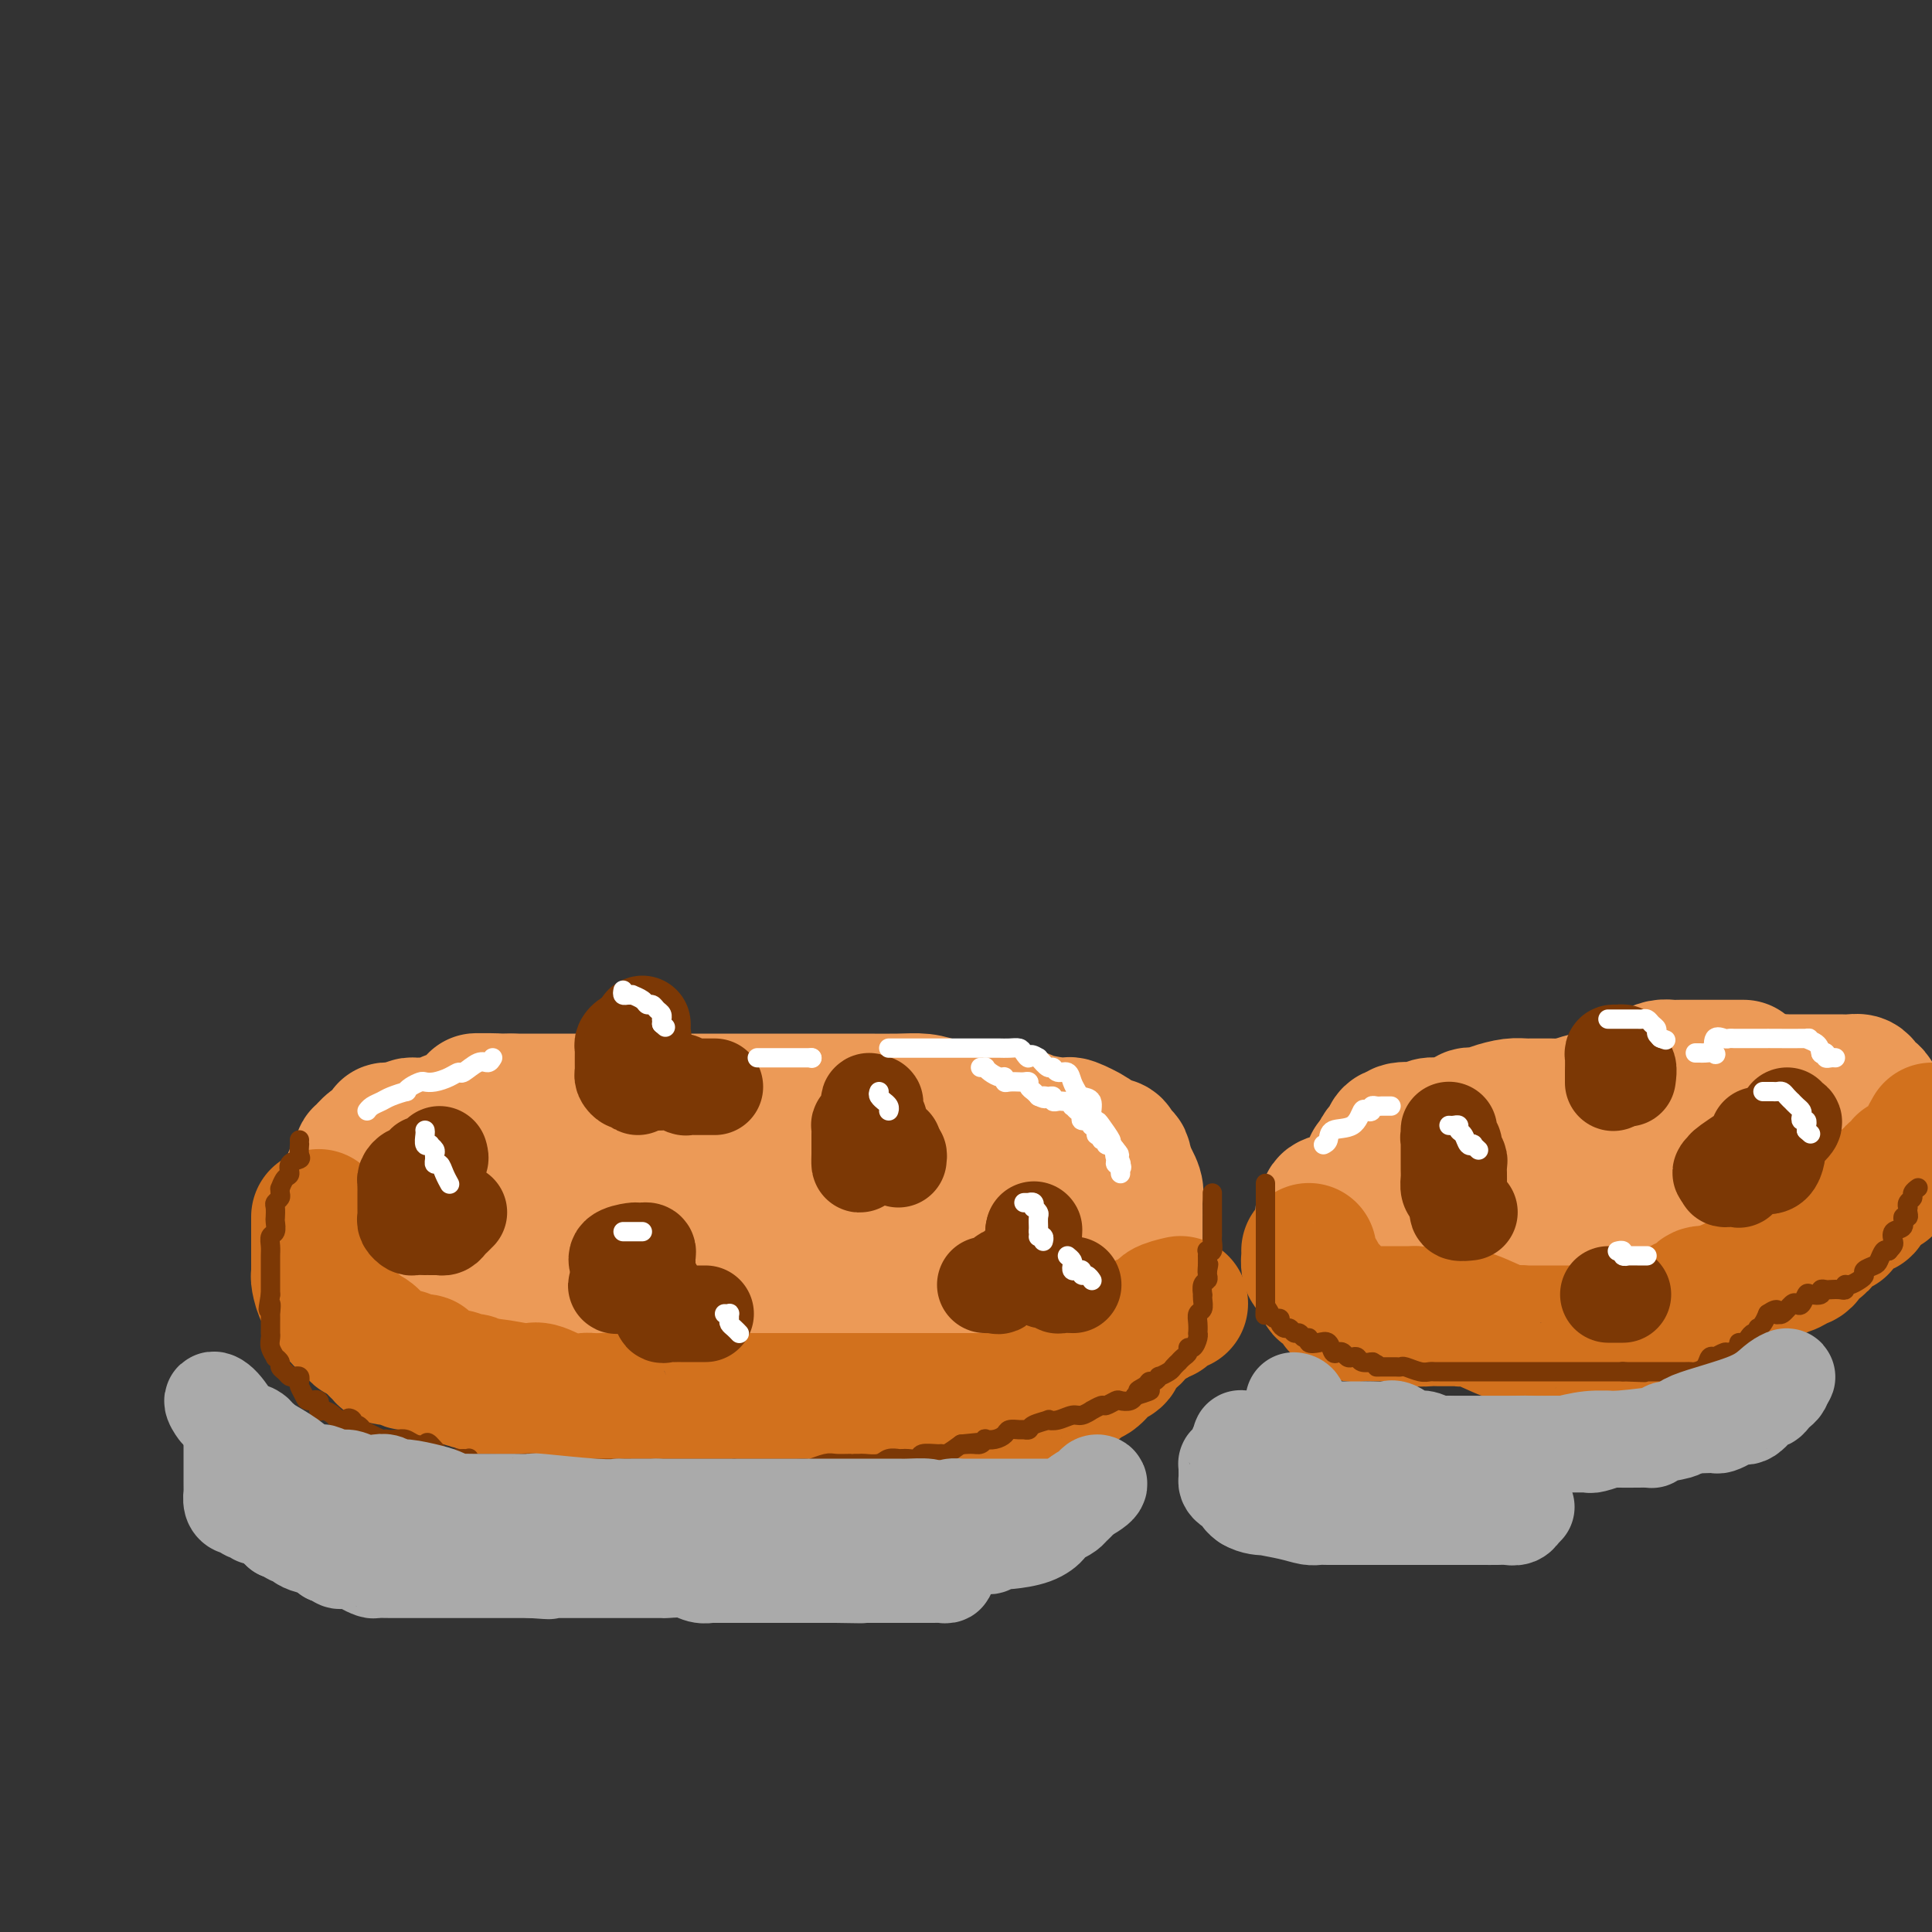<svg viewBox='0 0 400 400' version='1.1' xmlns='http://www.w3.org/2000/svg' xmlns:xlink='http://www.w3.org/1999/xlink'><rect x="0" y="0" width="400" height="400" fill="#333333" stroke="none"/><g fill='none' stroke='#EC9A57' stroke-width='28' stroke-linecap='round' stroke-linejoin='round'><path d='M82,234c-0.294,0.013 -0.588,0.026 -1,0c-0.412,-0.026 -0.941,-0.090 -1,0c-0.059,0.090 0.352,0.335 0,1c-0.352,0.665 -1.466,1.750 -2,2c-0.534,0.250 -0.487,-0.335 -1,0c-0.513,0.335 -1.587,1.591 -2,2c-0.413,0.409 -0.167,-0.028 0,0c0.167,0.028 0.255,0.520 0,1c-0.255,0.480 -0.853,0.948 -1,1c-0.147,0.052 0.156,-0.312 0,0c-0.156,0.312 -0.771,1.300 -1,2c-0.229,0.700 -0.071,1.112 0,2c0.071,0.888 0.054,2.252 0,3c-0.054,0.748 -0.147,0.881 0,1c0.147,0.119 0.532,0.225 1,1c0.468,0.775 1.019,2.220 2,3c0.981,0.780 2.393,0.895 3,1c0.607,0.105 0.409,0.199 2,1c1.591,0.801 4.972,2.309 7,3c2.028,0.691 2.702,0.563 4,1c1.298,0.437 3.221,1.437 5,2c1.779,0.563 3.415,0.687 5,1c1.585,0.313 3.119,0.815 5,1c1.881,0.185 4.109,0.053 6,0c1.891,-0.053 3.446,-0.026 5,0'/><path d='M118,263c4.422,0.759 4.978,1.656 6,2c1.022,0.344 2.510,0.134 4,0c1.490,-0.134 2.983,-0.194 6,0c3.017,0.194 7.558,0.640 11,1c3.442,0.360 5.786,0.632 8,1c2.214,0.368 4.300,0.831 7,1c2.700,0.169 6.015,0.045 8,0c1.985,-0.045 2.642,-0.012 5,0c2.358,0.012 6.419,0.003 9,0c2.581,-0.003 3.682,-0.001 5,0c1.318,0.001 2.854,0.000 5,0c2.146,-0.000 4.902,-0.000 7,0c2.098,0.000 3.539,0.001 5,0c1.461,-0.001 2.943,-0.003 5,0c2.057,0.003 4.691,0.012 6,0c1.309,-0.012 1.294,-0.045 2,0c0.706,0.045 2.135,0.167 3,0c0.865,-0.167 1.167,-0.621 2,-1c0.833,-0.379 2.199,-0.681 4,-1c1.801,-0.319 4.038,-0.656 5,-1c0.962,-0.344 0.650,-0.696 1,-1c0.350,-0.304 1.362,-0.559 2,-1c0.638,-0.441 0.903,-1.066 1,-2c0.097,-0.934 0.026,-2.176 0,-3c-0.026,-0.824 -0.005,-1.230 0,-2c0.005,-0.770 -0.004,-1.902 0,-3c0.004,-1.098 0.022,-2.160 0,-3c-0.022,-0.840 -0.083,-1.457 0,-2c0.083,-0.543 0.309,-1.012 0,-2c-0.309,-0.988 -1.155,-2.494 -2,-4'/><path d='M233,242c-0.324,-3.593 -0.633,-2.075 -1,-2c-0.367,0.075 -0.792,-1.294 -1,-2c-0.208,-0.706 -0.197,-0.749 -1,-1c-0.803,-0.251 -2.418,-0.711 -3,-1c-0.582,-0.289 -0.131,-0.407 -1,-1c-0.869,-0.593 -3.058,-1.660 -4,-2c-0.942,-0.340 -0.636,0.049 -2,0c-1.364,-0.049 -4.397,-0.534 -6,-1c-1.603,-0.466 -1.776,-0.912 -3,-1c-1.224,-0.088 -3.499,0.183 -5,0c-1.501,-0.183 -2.230,-0.820 -3,-1c-0.770,-0.180 -1.582,0.095 -3,0c-1.418,-0.095 -3.441,-0.561 -5,-1c-1.559,-0.439 -2.655,-0.850 -4,-1c-1.345,-0.150 -2.938,-0.040 -5,0c-2.062,0.040 -4.592,0.011 -7,0c-2.408,-0.011 -4.695,-0.003 -8,0c-3.305,0.003 -7.628,0.001 -11,0c-3.372,-0.001 -5.792,-0.000 -9,0c-3.208,0.000 -7.205,0.000 -11,0c-3.795,-0.000 -7.387,-0.000 -10,0c-2.613,0.000 -4.245,0.000 -5,0c-0.755,-0.000 -0.632,-0.000 -1,0c-0.368,0.000 -1.228,0.000 -2,0c-0.772,-0.000 -1.456,-0.000 -2,0c-0.544,0.000 -0.948,0.000 -2,0c-1.052,-0.000 -2.751,-0.000 -4,0c-1.249,0.000 -2.046,0.000 -3,0c-0.954,-0.000 -2.065,-0.000 -3,0c-0.935,0.000 -1.696,0.000 -2,0c-0.304,-0.000 -0.152,-0.000 0,0'/><path d='M106,228c-13.559,-0.058 -4.957,-0.204 -2,0c2.957,0.204 0.270,0.756 -1,1c-1.270,0.244 -1.124,0.178 -1,0c0.124,-0.178 0.226,-0.468 0,0c-0.226,0.468 -0.782,1.695 -2,2c-1.218,0.305 -3.100,-0.310 -5,0c-1.900,0.310 -3.819,1.547 -5,2c-1.181,0.453 -1.623,0.124 -2,0c-0.377,-0.124 -0.689,-0.042 -1,0c-0.311,0.042 -0.619,0.043 -1,0c-0.381,-0.043 -0.833,-0.130 -1,0c-0.167,0.130 -0.050,0.477 0,1c0.050,0.523 0.031,1.223 0,2c-0.031,0.777 -0.075,1.633 0,3c0.075,1.367 0.268,3.246 1,5c0.732,1.754 2.002,3.384 5,5c2.998,1.616 7.724,3.218 11,4c3.276,0.782 5.104,0.746 7,1c1.896,0.254 3.862,0.800 6,1c2.138,0.200 4.447,0.054 6,0c1.553,-0.054 2.350,-0.014 3,0c0.650,0.014 1.154,0.004 3,0c1.846,-0.004 5.033,-0.001 6,0c0.967,0.001 -0.288,0.000 0,0c0.288,-0.000 2.119,-0.000 3,0c0.881,0.000 0.814,0.000 3,0c2.186,-0.000 6.627,-0.000 10,0c3.373,0.000 5.678,0.000 8,0c2.322,-0.000 4.661,-0.000 7,0'/><path d='M164,255c8.786,-0.000 6.250,-0.000 7,0c0.750,0.000 4.787,0.000 6,0c1.213,-0.000 -0.399,-0.000 0,0c0.399,0.000 2.809,0.000 4,0c1.191,-0.000 1.161,-0.000 2,0c0.839,0.000 2.545,0.001 4,0c1.455,-0.001 2.659,-0.004 4,0c1.341,0.004 2.818,0.015 4,0c1.182,-0.015 2.070,-0.057 3,0c0.930,0.057 1.903,0.211 3,0c1.097,-0.211 2.317,-0.789 3,-1c0.683,-0.211 0.827,-0.055 1,0c0.173,0.055 0.373,0.009 1,0c0.627,-0.009 1.680,0.018 2,0c0.320,-0.018 -0.093,-0.082 0,0c0.093,0.082 0.691,0.309 1,0c0.309,-0.309 0.330,-1.155 1,-2c0.670,-0.845 1.988,-1.689 3,-2c1.012,-0.311 1.718,-0.089 2,0c0.282,0.089 0.141,0.044 0,0'/><path d='M361,221c-0.348,-0.000 -0.695,-0.000 -1,0c-0.305,0.000 -0.567,0.000 -1,0c-0.433,-0.000 -1.036,-0.001 -2,0c-0.964,0.001 -2.290,0.003 -4,0c-1.710,-0.003 -3.804,-0.011 -5,0c-1.196,0.011 -1.492,0.041 -2,0c-0.508,-0.041 -1.227,-0.154 -2,0c-0.773,0.154 -1.601,0.573 -2,1c-0.399,0.427 -0.370,0.860 -1,1c-0.630,0.140 -1.918,-0.013 -3,0c-1.082,0.013 -1.957,0.194 -3,1c-1.043,0.806 -2.255,2.238 -4,3c-1.745,0.762 -4.022,0.854 -6,2c-1.978,1.146 -3.655,3.347 -5,4c-1.345,0.653 -2.358,-0.241 -4,0c-1.642,0.241 -3.914,1.618 -5,2c-1.086,0.382 -0.987,-0.232 -2,0c-1.013,0.232 -3.138,1.309 -4,2c-0.862,0.691 -0.462,0.996 -1,1c-0.538,0.004 -2.012,-0.294 -3,0c-0.988,0.294 -1.488,1.179 -2,2c-0.512,0.821 -1.037,1.578 -2,2c-0.963,0.422 -2.366,0.508 -3,1c-0.634,0.492 -0.500,1.390 -1,2c-0.500,0.610 -1.635,0.934 -2,1c-0.365,0.066 0.038,-0.124 0,0c-0.038,0.124 -0.519,0.562 -1,1'/><path d='M290,247c-1.928,1.344 -1.247,0.206 -1,0c0.247,-0.206 0.058,0.522 0,1c-0.058,0.478 0.013,0.705 0,1c-0.013,0.295 -0.109,0.657 0,1c0.109,0.343 0.422,0.666 1,1c0.578,0.334 1.420,0.678 3,1c1.580,0.322 3.898,0.622 6,1c2.102,0.378 3.989,0.833 5,1c1.011,0.167 1.147,0.045 2,0c0.853,-0.045 2.424,-0.012 3,0c0.576,0.012 0.158,0.003 1,0c0.842,-0.003 2.943,-0.001 4,0c1.057,0.001 1.069,0.002 2,0c0.931,-0.002 2.782,-0.006 4,0c1.218,0.006 1.805,0.023 3,0c1.195,-0.023 2.999,-0.086 4,0c1.001,0.086 1.198,0.322 3,0c1.802,-0.322 5.208,-1.200 8,-2c2.792,-0.800 4.971,-1.520 7,-2c2.029,-0.480 3.907,-0.720 6,-1c2.093,-0.280 4.401,-0.600 6,-1c1.599,-0.400 2.491,-0.880 4,-1c1.509,-0.120 3.637,0.122 5,0c1.363,-0.122 1.961,-0.606 3,-1c1.039,-0.394 2.520,-0.697 4,-1'/><path d='M373,245c6.764,-1.328 2.175,-0.150 1,0c-1.175,0.150 1.065,-0.730 2,-1c0.935,-0.270 0.565,0.069 1,0c0.435,-0.069 1.675,-0.545 2,-1c0.325,-0.455 -0.265,-0.890 0,-1c0.265,-0.110 1.384,0.104 2,0c0.616,-0.104 0.729,-0.524 1,-1c0.271,-0.476 0.699,-1.006 1,-1c0.301,0.006 0.473,0.549 1,0c0.527,-0.549 1.408,-2.190 2,-3c0.592,-0.810 0.894,-0.790 1,-1c0.106,-0.210 0.014,-0.652 0,-1c-0.014,-0.348 0.049,-0.604 0,-1c-0.049,-0.396 -0.209,-0.932 0,-1c0.209,-0.068 0.788,0.333 1,0c0.212,-0.333 0.058,-1.399 0,-2c-0.058,-0.601 -0.018,-0.739 0,-1c0.018,-0.261 0.016,-0.647 0,-1c-0.016,-0.353 -0.045,-0.673 0,-1c0.045,-0.327 0.164,-0.662 0,-1c-0.164,-0.338 -0.611,-0.679 -1,-1c-0.389,-0.321 -0.719,-0.622 -1,-1c-0.281,-0.378 -0.514,-0.833 -1,-1c-0.486,-0.167 -1.224,-0.045 -2,0c-0.776,0.045 -1.589,0.012 -2,0c-0.411,-0.012 -0.419,-0.003 -1,0c-0.581,0.003 -1.733,0.001 -3,0c-1.267,-0.001 -2.648,-0.000 -4,0c-1.352,0.000 -2.676,0.000 -4,0'/><path d='M369,224c-2.130,-0.000 -0.457,-0.000 -1,0c-0.543,0.000 -3.304,0.000 -5,0c-1.696,-0.000 -2.327,-0.001 -4,0c-1.673,0.001 -4.390,0.003 -6,0c-1.610,-0.003 -2.115,-0.012 -3,0c-0.885,0.012 -2.149,0.045 -3,0c-0.851,-0.045 -1.289,-0.167 -2,0c-0.711,0.167 -1.696,0.623 -3,1c-1.304,0.377 -2.928,0.675 -4,1c-1.072,0.325 -1.593,0.676 -3,1c-1.407,0.324 -3.702,0.622 -5,1c-1.298,0.378 -1.600,0.836 -3,1c-1.400,0.164 -3.898,0.034 -6,0c-2.102,-0.034 -3.809,0.027 -5,0c-1.191,-0.027 -1.866,-0.143 -3,0c-1.134,0.143 -2.726,0.546 -4,1c-1.274,0.454 -2.228,0.959 -3,1c-0.772,0.041 -1.361,-0.382 -2,0c-0.639,0.382 -1.327,1.570 -2,2c-0.673,0.430 -1.330,0.101 -2,0c-0.670,-0.101 -1.353,0.024 -2,0c-0.647,-0.024 -1.258,-0.198 -2,0c-0.742,0.198 -1.613,0.769 -2,1c-0.387,0.231 -0.289,0.121 -1,0c-0.711,-0.121 -2.232,-0.255 -3,0c-0.768,0.255 -0.783,0.897 -1,1c-0.217,0.103 -0.635,-0.333 -1,0c-0.365,0.333 -0.675,1.436 -1,2c-0.325,0.564 -0.664,0.590 -1,1c-0.336,0.410 -0.668,1.205 -1,2'/><path d='M285,240c-0.992,1.123 -0.973,0.931 -1,1c-0.027,0.069 -0.101,0.400 0,1c0.101,0.600 0.376,1.470 0,2c-0.376,0.530 -1.405,0.719 -2,1c-0.595,0.281 -0.757,0.653 -1,1c-0.243,0.347 -0.566,0.670 -1,1c-0.434,0.330 -0.978,0.666 -2,1c-1.022,0.334 -2.523,0.667 -3,1c-0.477,0.333 0.069,0.667 0,1c-0.069,0.333 -0.751,0.666 -1,1c-0.249,0.334 -0.063,0.671 0,1c0.063,0.329 0.002,0.651 0,1c-0.002,0.349 0.055,0.724 0,1c-0.055,0.276 -0.223,0.452 0,1c0.223,0.548 0.836,1.466 1,2c0.164,0.534 -0.119,0.683 0,1c0.119,0.317 0.642,0.803 1,1c0.358,0.197 0.550,0.105 1,0c0.450,-0.105 1.157,-0.224 2,0c0.843,0.224 1.824,0.792 3,1c1.176,0.208 2.549,0.056 4,0c1.451,-0.056 2.980,-0.015 5,0c2.020,0.015 4.531,0.004 6,0c1.469,-0.004 1.895,-0.001 3,0c1.105,0.001 2.887,0.000 4,0c1.113,-0.000 1.556,-0.000 2,0'/><path d='M306,260c5.540,0.291 3.890,0.019 4,0c0.110,-0.019 1.979,0.217 4,0c2.021,-0.217 4.193,-0.885 6,-1c1.807,-0.115 3.249,0.324 4,0c0.751,-0.324 0.812,-1.410 2,-2c1.188,-0.590 3.503,-0.683 5,-1c1.497,-0.317 2.177,-0.859 3,-1c0.823,-0.141 1.788,0.117 3,0c1.212,-0.117 2.670,-0.610 5,-1c2.330,-0.390 5.533,-0.678 7,-1c1.467,-0.322 1.200,-0.678 2,-1c0.800,-0.322 2.669,-0.611 4,-1c1.331,-0.389 2.125,-0.877 3,-1c0.875,-0.123 1.831,0.121 3,0c1.169,-0.121 2.553,-0.607 3,-1c0.447,-0.393 -0.042,-0.694 1,-1c1.042,-0.306 3.614,-0.618 5,-1c1.386,-0.382 1.587,-0.834 2,-1c0.413,-0.166 1.039,-0.044 2,0c0.961,0.044 2.259,0.012 3,0c0.741,-0.012 0.926,-0.003 1,0c0.074,0.003 0.037,0.002 0,0'/></g>
<g fill='none' stroke='#D2711D' stroke-width='28' stroke-linecap='round' stroke-linejoin='round'><path d='M66,252c-0.000,-0.082 -0.000,-0.164 0,0c0.000,0.164 0.000,0.575 0,1c-0.000,0.425 -0.000,0.863 0,1c0.000,0.137 0.000,-0.028 0,1c-0.000,1.028 -0.000,3.249 0,4c0.000,0.751 0.000,0.033 0,0c-0.000,-0.033 -0.001,0.619 0,1c0.001,0.381 0.003,0.492 0,1c-0.003,0.508 -0.011,1.414 0,2c0.011,0.586 0.040,0.854 0,1c-0.040,0.146 -0.150,0.172 0,1c0.150,0.828 0.561,2.460 1,3c0.439,0.540 0.905,-0.010 1,0c0.095,0.010 -0.180,0.581 0,1c0.180,0.419 0.817,0.686 1,1c0.183,0.314 -0.088,0.674 0,1c0.088,0.326 0.534,0.616 1,1c0.466,0.384 0.951,0.860 1,1c0.049,0.140 -0.337,-0.055 0,0c0.337,0.055 1.399,0.361 2,1c0.601,0.639 0.743,1.611 1,2c0.257,0.389 0.628,0.194 1,0'/><path d='M75,276c1.129,1.206 -0.049,0.222 0,0c0.049,-0.222 1.327,0.319 2,1c0.673,0.681 0.743,1.503 1,2c0.257,0.497 0.700,0.668 1,1c0.300,0.332 0.457,0.825 1,1c0.543,0.175 1.471,0.033 2,0c0.529,-0.033 0.658,0.043 1,0c0.342,-0.043 0.898,-0.205 1,0c0.102,0.205 -0.249,0.775 0,1c0.249,0.225 1.099,0.103 2,0c0.901,-0.103 1.854,-0.186 2,0c0.146,0.186 -0.514,0.642 0,1c0.514,0.358 2.202,0.617 3,1c0.798,0.383 0.704,0.891 1,1c0.296,0.109 0.981,-0.182 2,0c1.019,0.182 2.372,0.837 3,1c0.628,0.163 0.532,-0.167 1,0c0.468,0.167 1.501,0.830 2,1c0.499,0.170 0.463,-0.153 2,0c1.537,0.153 4.648,0.780 6,1c1.352,0.220 0.947,0.031 1,0c0.053,-0.031 0.564,0.097 1,0c0.436,-0.097 0.797,-0.418 2,0c1.203,0.418 3.247,1.574 5,2c1.753,0.426 3.215,0.122 4,0c0.785,-0.122 0.892,-0.061 1,0'/><path d='M122,290c3.959,0.464 2.857,0.124 3,0c0.143,-0.124 1.532,-0.033 2,0c0.468,0.033 0.015,0.009 1,0c0.985,-0.009 3.409,-0.002 5,0c1.591,0.002 2.351,0.001 3,0c0.649,-0.001 1.188,-0.000 2,0c0.812,0.000 1.896,0.000 3,0c1.104,-0.000 2.226,-0.000 3,0c0.774,0.000 1.200,0.000 2,0c0.800,-0.000 1.976,-0.000 3,0c1.024,0.000 1.897,0.000 2,0c0.103,-0.000 -0.565,-0.000 0,0c0.565,0.000 2.364,0.000 3,0c0.636,-0.000 0.110,-0.000 1,0c0.890,0.000 3.196,0.000 5,0c1.804,-0.000 3.107,-0.000 4,0c0.893,0.000 1.376,0.000 2,0c0.624,-0.000 1.390,-0.000 2,0c0.610,0.000 1.063,0.000 2,0c0.937,-0.000 2.356,-0.000 3,0c0.644,0.000 0.512,0.000 1,0c0.488,-0.000 1.595,-0.000 2,0c0.405,0.000 0.106,0.000 1,0c0.894,0.000 2.980,0.000 4,0c1.020,0.000 0.975,0.000 2,0c1.025,0.000 3.120,0.000 4,0c0.880,0.000 0.545,0.000 1,0c0.455,0.000 1.699,0.000 3,0c1.301,0.000 2.657,0.000 4,0c1.343,0.000 2.671,0.000 4,0'/><path d='M199,290c13.012,-0.001 7.044,-0.004 5,0c-2.044,0.004 -0.162,0.016 1,0c1.162,-0.016 1.603,-0.061 2,0c0.397,0.061 0.748,0.228 1,0c0.252,-0.228 0.404,-0.849 1,-1c0.596,-0.151 1.637,0.170 3,0c1.363,-0.170 3.049,-0.829 4,-1c0.951,-0.171 1.168,0.148 2,0c0.832,-0.148 2.278,-0.762 3,-1c0.722,-0.238 0.721,-0.100 1,0c0.279,0.100 0.838,0.164 1,0c0.162,-0.164 -0.074,-0.555 0,-1c0.074,-0.445 0.458,-0.945 1,-1c0.542,-0.055 1.242,0.337 2,0c0.758,-0.337 1.575,-1.401 2,-2c0.425,-0.599 0.458,-0.734 1,-1c0.542,-0.266 1.595,-0.662 2,-1c0.405,-0.338 0.164,-0.616 0,-1c-0.164,-0.384 -0.252,-0.873 0,-1c0.252,-0.127 0.842,0.106 1,0c0.158,-0.106 -0.116,-0.553 0,-1c0.116,-0.447 0.623,-0.894 1,-1c0.377,-0.106 0.625,0.130 1,0c0.375,-0.130 0.877,-0.626 1,-1c0.123,-0.374 -0.132,-0.626 0,-1c0.132,-0.374 0.651,-0.870 1,-1c0.349,-0.130 0.528,0.106 1,0c0.472,-0.106 1.236,-0.553 2,-1'/><path d='M239,273c3.031,-2.389 1.608,-1.362 1,-1c-0.608,0.362 -0.400,0.058 0,0c0.400,-0.058 0.994,0.129 1,0c0.006,-0.129 -0.575,-0.573 0,-1c0.575,-0.427 2.307,-0.836 3,-1c0.693,-0.164 0.346,-0.082 0,0'/><path d='M271,259c-0.006,-0.059 -0.012,-0.118 0,0c0.012,0.118 0.041,0.413 0,1c-0.041,0.587 -0.150,1.466 0,2c0.150,0.534 0.561,0.721 1,1c0.439,0.279 0.905,0.648 1,1c0.095,0.352 -0.181,0.687 0,1c0.181,0.313 0.818,0.605 1,1c0.182,0.395 -0.091,0.893 0,1c0.091,0.107 0.545,-0.179 1,0c0.455,0.179 0.910,0.822 1,1c0.090,0.178 -0.183,-0.110 0,0c0.183,0.110 0.824,0.617 1,1c0.176,0.383 -0.112,0.642 0,1c0.112,0.358 0.624,0.814 1,1c0.376,0.186 0.615,0.102 1,0c0.385,-0.102 0.914,-0.224 1,0c0.086,0.224 -0.271,0.792 0,1c0.271,0.208 1.172,0.056 2,0c0.828,-0.056 1.584,-0.015 2,0c0.416,0.015 0.493,0.004 1,0c0.507,-0.004 1.445,-0.001 2,0c0.555,0.001 0.729,0.000 1,0c0.271,-0.000 0.640,-0.000 1,0c0.360,0.000 0.712,0.000 1,0c0.288,-0.000 0.511,-0.000 1,0c0.489,0.000 1.245,0.000 2,0'/><path d='M293,272c2.291,0.381 1.019,0.834 1,1c-0.019,0.166 1.214,0.045 2,0c0.786,-0.045 1.126,-0.015 2,0c0.874,0.015 2.284,0.015 3,0c0.716,-0.015 0.740,-0.046 1,0c0.260,0.046 0.756,0.170 1,0c0.244,-0.170 0.235,-0.634 2,0c1.765,0.634 5.304,2.366 7,3c1.696,0.634 1.548,0.170 2,0c0.452,-0.170 1.505,-0.046 2,0c0.495,0.046 0.434,0.012 1,0c0.566,-0.012 1.760,-0.003 3,0c1.240,0.003 2.527,0.001 3,0c0.473,-0.001 0.134,-0.001 1,0c0.866,0.001 2.939,0.002 4,0c1.061,-0.002 1.109,-0.008 2,0c0.891,0.008 2.623,0.031 3,0c0.377,-0.031 -0.601,-0.116 0,0c0.601,0.116 2.781,0.433 4,0c1.219,-0.433 1.477,-1.616 2,-2c0.523,-0.384 1.313,0.033 2,0c0.687,-0.033 1.273,-0.514 2,-1c0.727,-0.486 1.594,-0.975 2,-1c0.406,-0.025 0.350,0.414 1,0c0.650,-0.414 2.005,-1.680 3,-2c0.995,-0.320 1.628,0.307 2,0c0.372,-0.307 0.481,-1.546 1,-2c0.519,-0.454 1.447,-0.122 2,0c0.553,0.122 0.729,0.035 1,0c0.271,-0.035 0.635,-0.017 1,0'/><path d='M356,268c3.064,-1.404 1.223,-0.915 1,-1c-0.223,-0.085 1.170,-0.744 2,-1c0.830,-0.256 1.096,-0.107 1,0c-0.096,0.107 -0.555,0.173 0,0c0.555,-0.173 2.124,-0.586 3,-1c0.876,-0.414 1.059,-0.828 1,-1c-0.059,-0.172 -0.359,-0.101 0,0c0.359,0.101 1.378,0.233 2,0c0.622,-0.233 0.849,-0.832 1,-1c0.151,-0.168 0.227,0.096 1,0c0.773,-0.096 2.244,-0.550 3,-1c0.756,-0.450 0.797,-0.894 1,-1c0.203,-0.106 0.567,0.126 1,0c0.433,-0.126 0.936,-0.610 1,-1c0.064,-0.390 -0.312,-0.687 0,-1c0.312,-0.313 1.313,-0.643 2,-1c0.687,-0.357 1.059,-0.740 1,-1c-0.059,-0.260 -0.549,-0.398 0,-1c0.549,-0.602 2.136,-1.667 3,-2c0.864,-0.333 1.005,0.065 1,0c-0.005,-0.065 -0.156,-0.592 0,-1c0.156,-0.408 0.620,-0.697 1,-1c0.380,-0.303 0.676,-0.620 1,-1c0.324,-0.380 0.675,-0.823 1,-1c0.325,-0.177 0.623,-0.089 1,0c0.377,0.089 0.832,0.178 1,0c0.168,-0.178 0.048,-0.622 0,-1c-0.048,-0.378 -0.024,-0.689 0,-1'/><path d='M386,248c2.514,-2.118 1.300,-0.414 1,0c-0.300,0.414 0.316,-0.462 1,-1c0.684,-0.538 1.436,-0.737 2,-1c0.564,-0.263 0.939,-0.590 1,-1c0.061,-0.410 -0.191,-0.903 0,-1c0.191,-0.097 0.824,0.200 1,0c0.176,-0.200 -0.104,-0.899 0,-1c0.104,-0.101 0.592,0.394 1,0c0.408,-0.394 0.735,-1.679 1,-2c0.265,-0.321 0.467,0.321 1,0c0.533,-0.321 1.397,-1.607 2,-2c0.603,-0.393 0.946,0.105 1,0c0.054,-0.105 -0.183,-0.815 0,-1c0.183,-0.185 0.784,0.155 1,0c0.216,-0.155 0.048,-0.804 0,-1c-0.048,-0.196 0.026,0.063 0,0c-0.026,-0.063 -0.150,-0.446 0,-1c0.150,-0.554 0.575,-1.277 1,-2'/></g>
<g fill='none' stroke='#7C3805' stroke-width='4' stroke-linecap='round' stroke-linejoin='round'><path d='M62,236c-0.004,0.476 -0.009,0.953 0,1c0.009,0.047 0.031,-0.334 0,0c-0.031,0.334 -0.116,1.384 0,2c0.116,0.616 0.434,0.800 0,1c-0.434,0.200 -1.619,0.417 -2,1c-0.381,0.583 0.041,1.532 0,2c-0.041,0.468 -0.546,0.454 -1,1c-0.454,0.546 -0.857,1.652 -1,2c-0.143,0.348 -0.024,-0.063 0,0c0.024,0.063 -0.046,0.598 0,1c0.046,0.402 0.208,0.670 0,1c-0.208,0.330 -0.787,0.722 -1,1c-0.213,0.278 -0.061,0.441 0,1c0.061,0.559 0.030,1.515 0,2c-0.030,0.485 -0.061,0.500 0,1c0.061,0.500 0.212,1.486 0,2c-0.212,0.514 -0.789,0.558 -1,1c-0.211,0.442 -0.057,1.284 0,2c0.057,0.716 0.015,1.305 0,2c-0.015,0.695 -0.004,1.494 0,2c0.004,0.506 0.001,0.717 0,1c-0.001,0.283 -0.000,0.637 0,1c0.000,0.363 0.000,0.737 0,1c-0.000,0.263 -0.000,0.417 0,1c0.000,0.583 0.000,1.595 0,2c-0.000,0.405 -0.000,0.202 0,0'/><path d='M56,268c-0.928,5.274 -0.249,2.460 0,2c0.249,-0.460 0.067,1.436 0,2c-0.067,0.564 -0.018,-0.203 0,0c0.018,0.203 0.005,1.377 0,2c-0.005,0.623 -0.002,0.694 0,1c0.002,0.306 0.005,0.846 0,1c-0.005,0.154 -0.016,-0.079 0,0c0.016,0.079 0.061,0.469 0,1c-0.061,0.531 -0.227,1.203 0,2c0.227,0.797 0.848,1.719 1,2c0.152,0.281 -0.167,-0.079 0,0c0.167,0.079 0.818,0.596 1,1c0.182,0.404 -0.105,0.696 0,1c0.105,0.304 0.603,0.621 1,1c0.397,0.379 0.694,0.822 1,1c0.306,0.178 0.621,0.093 1,0c0.379,-0.093 0.821,-0.192 1,0c0.179,0.192 0.094,0.676 0,1c-0.094,0.324 -0.197,0.487 0,1c0.197,0.513 0.696,1.377 1,2c0.304,0.623 0.414,1.007 1,1c0.586,-0.007 1.649,-0.405 2,0c0.351,0.405 -0.008,1.611 0,2c0.008,0.389 0.384,-0.040 1,0c0.616,0.040 1.474,0.549 2,1c0.526,0.451 0.722,0.843 1,1c0.278,0.157 0.639,0.078 1,0'/><path d='M71,294c2.483,2.338 1.192,0.683 1,0c-0.192,-0.683 0.715,-0.395 1,0c0.285,0.395 -0.053,0.898 0,1c0.053,0.102 0.498,-0.197 1,0c0.502,0.197 1.061,0.890 1,1c-0.061,0.110 -0.742,-0.363 0,0c0.742,0.363 2.909,1.560 4,2c1.091,0.440 1.107,0.121 1,0c-0.107,-0.121 -0.337,-0.046 0,0c0.337,0.046 1.240,0.062 2,0c0.760,-0.062 1.376,-0.201 2,0c0.624,0.201 1.256,0.744 2,1c0.744,0.256 1.600,0.226 2,0c0.400,-0.226 0.345,-0.649 1,0c0.655,0.649 2.022,2.370 3,3c0.978,0.630 1.569,0.168 2,0c0.431,-0.168 0.703,-0.041 1,0c0.297,0.041 0.619,-0.003 1,0c0.381,0.003 0.822,0.053 1,0c0.178,-0.053 0.094,-0.210 0,0c-0.094,0.210 -0.197,0.788 0,1c0.197,0.212 0.695,0.057 1,0c0.305,-0.057 0.418,-0.016 1,0c0.582,0.016 1.633,0.008 2,0c0.367,-0.008 0.049,-0.016 1,0c0.951,0.016 3.172,0.057 5,0c1.828,-0.057 3.263,-0.211 4,0c0.737,0.211 0.775,0.789 1,1c0.225,0.211 0.638,0.057 1,0c0.362,-0.057 0.675,-0.016 1,0c0.325,0.016 0.663,0.008 1,0'/><path d='M115,304c3.502,0.309 0.758,0.083 0,0c-0.758,-0.083 0.469,-0.022 1,0c0.531,0.022 0.365,0.006 1,0c0.635,-0.006 2.072,-0.002 3,0c0.928,0.002 1.347,0.000 2,0c0.653,-0.000 1.538,-0.000 2,0c0.462,0.000 0.500,0.000 1,0c0.500,-0.000 1.463,-0.000 2,0c0.537,0.000 0.647,0.000 1,0c0.353,-0.000 0.948,-0.000 2,0c1.052,0.000 2.562,0.000 3,0c0.438,-0.000 -0.195,-0.000 0,0c0.195,0.000 1.218,0.000 2,0c0.782,-0.000 1.324,-0.000 2,0c0.676,0.000 1.487,0.000 2,0c0.513,-0.000 0.729,-0.000 1,0c0.271,0.000 0.596,0.000 1,0c0.404,-0.000 0.886,-0.000 1,0c0.114,0.000 -0.140,0.000 0,0c0.140,-0.000 0.675,-0.000 1,0c0.325,0.000 0.440,0.000 1,0c0.560,-0.000 1.564,-0.000 2,0c0.436,0.000 0.302,0.000 1,0c0.698,-0.000 2.226,-0.000 3,0c0.774,0.000 0.792,0.000 1,0c0.208,0.000 0.604,0.000 1,0'/><path d='M152,304c5.772,0.000 1.701,0.000 1,0c-0.701,-0.000 1.967,-0.000 3,0c1.033,0.000 0.433,0.000 1,0c0.567,-0.000 2.303,-0.000 3,0c0.697,0.000 0.356,0.001 1,0c0.644,-0.001 2.274,-0.004 3,0c0.726,0.004 0.549,0.015 1,0c0.451,-0.015 1.528,-0.057 2,0c0.472,0.057 0.337,0.211 1,0c0.663,-0.211 2.124,-0.789 3,-1c0.876,-0.211 1.166,-0.057 2,0c0.834,0.057 2.210,0.015 3,0c0.790,-0.015 0.992,-0.003 1,0c0.008,0.003 -0.178,-0.003 0,0c0.178,0.003 0.721,0.015 1,0c0.279,-0.015 0.294,-0.057 1,0c0.706,0.057 2.101,0.211 3,0c0.899,-0.211 1.300,-0.789 2,-1c0.700,-0.211 1.697,-0.056 2,0c0.303,0.056 -0.090,0.011 0,0c0.090,-0.011 0.661,0.011 1,0c0.339,-0.011 0.444,-0.056 1,0c0.556,0.056 1.562,0.213 2,0c0.438,-0.213 0.308,-0.795 1,-1c0.692,-0.205 2.206,-0.034 3,0c0.794,0.034 0.868,-0.068 1,0c0.132,0.068 0.324,0.305 1,0c0.676,-0.305 1.838,-1.153 3,-2'/><path d='M199,299c7.464,-0.769 2.626,-0.192 1,0c-1.626,0.192 -0.038,-0.000 1,0c1.038,0.000 1.525,0.193 2,0c0.475,-0.193 0.938,-0.774 1,-1c0.062,-0.226 -0.278,-0.099 0,0c0.278,0.099 1.173,0.170 2,0c0.827,-0.170 1.584,-0.581 2,-1c0.416,-0.419 0.490,-0.847 1,-1c0.510,-0.153 1.455,-0.031 2,0c0.545,0.031 0.691,-0.031 1,0c0.309,0.031 0.781,0.153 1,0c0.219,-0.153 0.184,-0.581 1,-1c0.816,-0.419 2.483,-0.829 3,-1c0.517,-0.171 -0.116,-0.102 0,0c0.116,0.102 0.982,0.239 2,0c1.018,-0.239 2.189,-0.853 3,-1c0.811,-0.147 1.263,0.172 2,0c0.737,-0.172 1.760,-0.834 2,-1c0.240,-0.166 -0.301,0.166 0,0c0.301,-0.166 1.446,-0.828 2,-1c0.554,-0.172 0.516,0.146 1,0c0.484,-0.146 1.489,-0.757 2,-1c0.511,-0.243 0.529,-0.117 1,0c0.471,0.117 1.396,0.224 2,0c0.604,-0.224 0.887,-0.778 1,-1c0.113,-0.222 0.057,-0.111 0,0'/><path d='M235,289c5.748,-1.730 2.119,-1.056 1,-1c-1.119,0.056 0.273,-0.506 1,-1c0.727,-0.494 0.790,-0.920 1,-1c0.210,-0.080 0.567,0.186 1,0c0.433,-0.186 0.943,-0.824 1,-1c0.057,-0.176 -0.339,0.111 0,0c0.339,-0.111 1.414,-0.621 2,-1c0.586,-0.379 0.683,-0.626 1,-1c0.317,-0.374 0.855,-0.875 1,-1c0.145,-0.125 -0.102,0.126 0,0c0.102,-0.126 0.553,-0.629 1,-1c0.447,-0.371 0.890,-0.611 1,-1c0.110,-0.389 -0.114,-0.926 0,-1c0.114,-0.074 0.567,0.314 1,0c0.433,-0.314 0.847,-1.331 1,-2c0.153,-0.669 0.045,-0.990 0,-1c-0.045,-0.010 -0.026,0.292 0,0c0.026,-0.292 0.059,-1.179 0,-2c-0.059,-0.821 -0.212,-1.577 0,-2c0.212,-0.423 0.788,-0.512 1,-1c0.212,-0.488 0.061,-1.373 0,-2c-0.061,-0.627 -0.030,-0.994 0,-1c0.030,-0.006 0.061,0.349 0,0c-0.061,-0.349 -0.212,-1.403 0,-2c0.212,-0.597 0.788,-0.738 1,-1c0.212,-0.262 0.061,-0.646 0,-1c-0.061,-0.354 -0.030,-0.677 0,-1'/><path d='M250,263c0.464,-2.443 0.123,-0.550 0,0c-0.123,0.550 -0.029,-0.243 0,-1c0.029,-0.757 -0.006,-1.478 0,-2c0.006,-0.522 0.054,-0.847 0,-1c-0.054,-0.153 -0.211,-0.136 0,0c0.211,0.136 0.789,0.391 1,0c0.211,-0.391 0.057,-1.428 0,-2c-0.057,-0.572 -0.015,-0.678 0,-1c0.015,-0.322 0.004,-0.860 0,-1c-0.004,-0.140 -0.001,0.117 0,0c0.001,-0.117 0.000,-0.610 0,-1c-0.000,-0.390 -0.000,-0.678 0,-1c0.000,-0.322 0.000,-0.678 0,-1c-0.000,-0.322 -0.000,-0.611 0,-1c0.000,-0.389 0.000,-0.878 0,-1c-0.000,-0.122 -0.000,0.125 0,0c0.000,-0.125 0.000,-0.621 0,-1c-0.000,-0.379 -0.000,-0.640 0,-1c0.000,-0.360 0.000,-0.817 0,-1c-0.000,-0.183 -0.000,-0.091 0,0'/><path d='M262,245c0.000,0.327 0.000,0.654 0,1c0.000,0.346 0.000,0.712 0,1c0.000,0.288 0.000,0.498 0,1c0.000,0.502 0.000,1.296 0,2c0.000,0.704 0.000,1.320 0,2c0.000,0.680 0.000,1.425 0,2c0.000,0.575 0.000,0.980 0,1c0.000,0.020 0.000,-0.346 0,0c0.000,0.346 0.000,1.402 0,2c0.000,0.598 0.000,0.737 0,1c0.000,0.263 0.000,0.649 0,1c-0.000,0.351 0.000,0.668 0,1c0.000,0.332 0.000,0.680 0,1c0.000,0.320 0.000,0.611 0,1c0.000,0.389 -0.000,0.877 0,1c0.000,0.123 -0.000,-0.118 0,0c0.000,0.118 -0.000,0.595 0,1c0.000,0.405 -0.000,0.738 0,1c0.000,0.262 -0.000,0.452 0,1c0.000,0.548 -0.000,1.455 0,2c0.000,0.545 0.000,0.727 0,1c0.000,0.273 0.000,0.636 0,1'/><path d='M262,270c-0.049,4.050 -0.172,1.676 0,1c0.172,-0.676 0.637,0.345 1,1c0.363,0.655 0.622,0.945 1,1c0.378,0.055 0.875,-0.125 1,0c0.125,0.125 -0.121,0.554 0,1c0.121,0.446 0.609,0.908 1,1c0.391,0.092 0.683,-0.187 1,0c0.317,0.187 0.658,0.838 1,1c0.342,0.162 0.686,-0.166 1,0c0.314,0.166 0.599,0.827 1,1c0.401,0.173 0.920,-0.142 1,0c0.080,0.142 -0.277,0.742 0,1c0.277,0.258 1.187,0.173 2,0c0.813,-0.173 1.527,-0.435 2,0c0.473,0.435 0.704,1.567 1,2c0.296,0.433 0.657,0.168 1,0c0.343,-0.168 0.668,-0.237 1,0c0.332,0.237 0.671,0.782 1,1c0.329,0.218 0.649,0.111 1,0c0.351,-0.111 0.733,-0.226 1,0c0.267,0.226 0.418,0.792 1,1c0.582,0.208 1.595,0.060 2,0c0.405,-0.060 0.203,-0.030 0,0'/><path d='M284,282c2.190,0.845 1.164,0.958 1,1c-0.164,0.042 0.534,0.011 1,0c0.466,-0.011 0.700,-0.004 1,0c0.300,0.004 0.664,0.005 1,0c0.336,-0.005 0.643,-0.015 1,0c0.357,0.015 0.764,0.057 1,0c0.236,-0.057 0.300,-0.211 1,0c0.700,0.211 2.037,0.789 3,1c0.963,0.211 1.553,0.057 2,0c0.447,-0.057 0.751,-0.015 1,0c0.249,0.015 0.443,0.004 1,0c0.557,-0.004 1.477,-0.001 2,0c0.523,0.001 0.651,0.000 1,0c0.349,-0.000 0.921,-0.000 1,0c0.079,0.000 -0.333,0.000 0,0c0.333,-0.000 1.411,-0.000 2,0c0.589,0.000 0.688,0.000 2,0c1.312,-0.000 3.836,-0.000 5,0c1.164,0.000 0.966,0.000 1,0c0.034,-0.000 0.298,-0.000 1,0c0.702,0.000 1.842,0.000 3,0c1.158,-0.000 2.335,-0.000 3,0c0.665,0.000 0.819,0.000 1,0c0.181,-0.000 0.390,-0.000 1,0c0.610,0.000 1.622,0.000 2,0c0.378,-0.000 0.121,-0.000 1,0c0.879,0.000 2.896,0.000 4,0c1.104,-0.000 1.297,-0.000 2,0c0.703,0.000 1.915,0.000 3,0c1.085,-0.000 2.042,-0.000 3,0'/><path d='M336,284c8.280,0.309 2.981,0.083 1,0c-1.981,-0.083 -0.643,-0.022 0,0c0.643,0.022 0.592,0.006 1,0c0.408,-0.006 1.276,-0.002 2,0c0.724,0.002 1.304,0.000 2,0c0.696,-0.000 1.509,-0.000 2,0c0.491,0.000 0.660,0.000 1,0c0.340,-0.000 0.851,-0.000 1,0c0.149,0.000 -0.063,0.001 0,0c0.063,-0.001 0.402,-0.002 1,0c0.598,0.002 1.455,0.007 2,0c0.545,-0.007 0.776,-0.026 1,0c0.224,0.026 0.439,0.098 1,0c0.561,-0.098 1.469,-0.365 2,-1c0.531,-0.635 0.685,-1.638 1,-2c0.315,-0.362 0.790,-0.082 1,0c0.210,0.082 0.155,-0.033 0,0c-0.155,0.033 -0.410,0.215 0,0c0.410,-0.215 1.486,-0.827 2,-1c0.514,-0.173 0.466,0.095 1,0c0.534,-0.095 1.648,-0.551 2,-1c0.352,-0.449 -0.060,-0.890 0,-1c0.060,-0.110 0.591,0.110 1,0c0.409,-0.110 0.697,-0.551 1,-1c0.303,-0.449 0.620,-0.907 1,-1c0.380,-0.093 0.823,0.180 1,0c0.177,-0.180 0.089,-0.811 0,-1c-0.089,-0.189 -0.178,0.065 0,0c0.178,-0.065 0.622,-0.447 1,-1c0.378,-0.553 0.689,-1.276 1,-2'/><path d='M366,272c2.473,-1.693 2.154,-0.426 2,0c-0.154,0.426 -0.144,0.011 0,0c0.144,-0.011 0.420,0.382 1,0c0.580,-0.382 1.464,-1.539 2,-2c0.536,-0.461 0.726,-0.228 1,0c0.274,0.228 0.633,0.450 1,0c0.367,-0.450 0.743,-1.570 1,-2c0.257,-0.430 0.397,-0.168 1,0c0.603,0.168 1.671,0.241 2,0c0.329,-0.241 -0.080,-0.795 0,-1c0.080,-0.205 0.648,-0.059 1,0c0.352,0.059 0.489,0.031 1,0c0.511,-0.031 1.397,-0.064 2,0c0.603,0.064 0.922,0.224 1,0c0.078,-0.224 -0.086,-0.834 0,-1c0.086,-0.166 0.422,0.110 1,0c0.578,-0.110 1.398,-0.606 2,-1c0.602,-0.394 0.987,-0.687 1,-1c0.013,-0.313 -0.347,-0.645 0,-1c0.347,-0.355 1.402,-0.734 2,-1c0.598,-0.266 0.738,-0.418 1,-1c0.262,-0.582 0.646,-1.595 1,-2c0.354,-0.405 0.677,-0.203 1,0'/><path d='M391,259c1.188,-1.267 1.159,-1.435 1,-2c-0.159,-0.565 -0.449,-1.527 0,-2c0.449,-0.473 1.637,-0.456 2,-1c0.363,-0.544 -0.099,-1.647 0,-2c0.099,-0.353 0.757,0.046 1,0c0.243,-0.046 0.069,-0.537 0,-1c-0.069,-0.463 -0.034,-0.897 0,-1c0.034,-0.103 0.065,0.126 0,0c-0.065,-0.126 -0.227,-0.608 0,-1c0.227,-0.392 0.844,-0.693 1,-1c0.156,-0.307 -0.150,-0.621 0,-1c0.150,-0.379 0.757,-0.823 1,-1c0.243,-0.177 0.121,-0.089 0,0'/></g>
<g fill='none' stroke='#7C3805' stroke-width='20' stroke-linecap='round' stroke-linejoin='round'><path d='M91,239c0.130,0.453 0.260,0.905 0,1c-0.260,0.095 -0.910,-0.168 -1,0c-0.090,0.168 0.379,0.767 0,1c-0.379,0.233 -1.607,0.100 -2,0c-0.393,-0.100 0.049,-0.167 0,0c-0.049,0.167 -0.587,0.569 -1,1c-0.413,0.431 -0.699,0.890 -1,1c-0.301,0.110 -0.617,-0.130 -1,0c-0.383,0.130 -0.835,0.630 -1,1c-0.165,0.370 -0.044,0.610 0,1c0.044,0.390 0.012,0.931 0,1c-0.012,0.069 -0.003,-0.332 0,0c0.003,0.332 0.001,1.398 0,2c-0.001,0.602 -0.001,0.738 0,1c0.001,0.262 0.004,0.648 0,1c-0.004,0.352 -0.013,0.669 0,1c0.013,0.331 0.050,0.677 0,1c-0.050,0.323 -0.186,0.622 0,1c0.186,0.378 0.694,0.833 1,1c0.306,0.167 0.411,0.045 1,0c0.589,-0.045 1.663,-0.012 2,0c0.337,0.012 -0.063,0.003 0,0c0.063,-0.003 0.589,-0.001 1,0c0.411,0.001 0.705,0.000 1,0'/><path d='M90,254c0.952,-0.013 0.833,-0.046 1,0c0.167,0.046 0.619,0.170 1,0c0.381,-0.170 0.690,-0.633 1,-1c0.310,-0.367 0.622,-0.637 1,-1c0.378,-0.363 0.822,-0.818 1,-1c0.178,-0.182 0.089,-0.091 0,0'/><path d='M132,224c0.091,0.542 0.182,1.085 0,1c-0.182,-0.085 -0.637,-0.796 -1,-1c-0.363,-0.204 -0.633,0.100 -1,0c-0.367,-0.100 -0.830,-0.604 -1,-1c-0.170,-0.396 -0.046,-0.683 0,-1c0.046,-0.317 0.012,-0.662 0,-1c-0.012,-0.338 -0.004,-0.668 0,-1c0.004,-0.332 0.004,-0.667 0,-1c-0.004,-0.333 -0.012,-0.664 0,-1c0.012,-0.336 0.044,-0.678 0,-1c-0.044,-0.322 -0.166,-0.625 0,-1c0.166,-0.375 0.619,-0.821 1,-1c0.381,-0.179 0.691,-0.089 1,0'/><path d='M131,215c0.762,-1.189 1.668,-0.161 2,0c0.332,0.161 0.089,-0.544 0,-1c-0.089,-0.456 -0.024,-0.661 0,-1c0.024,-0.339 0.007,-0.811 0,-1c-0.007,-0.189 -0.003,-0.094 0,0'/><path d='M136,223c-0.120,0.423 -0.239,0.845 0,1c0.239,0.155 0.838,0.042 1,0c0.162,-0.042 -0.112,-0.012 0,0c0.112,0.012 0.609,0.007 1,0c0.391,-0.007 0.677,-0.016 1,0c0.323,0.016 0.682,0.057 1,0c0.318,-0.057 0.596,-0.211 1,0c0.404,0.211 0.934,0.789 1,1c0.066,0.211 -0.333,0.057 0,0c0.333,-0.057 1.399,-0.015 2,0c0.601,0.015 0.735,0.004 1,0c0.265,-0.004 0.659,-0.001 1,0c0.341,0.001 0.630,0.000 1,0c0.370,-0.000 0.820,-0.000 1,0c0.180,0.000 0.090,0.000 0,0'/><path d='M186,240c0.055,-0.421 0.109,-0.843 0,-1c-0.109,-0.157 -0.383,-0.051 -1,0c-0.617,0.051 -1.577,0.045 -2,0c-0.423,-0.045 -0.310,-0.131 -1,0c-0.690,0.131 -2.185,0.478 -3,1c-0.815,0.522 -0.950,1.220 -1,1c-0.050,-0.220 -0.013,-1.359 0,-2c0.013,-0.641 0.003,-0.784 0,-1c-0.003,-0.216 0.002,-0.506 0,-1c-0.002,-0.494 -0.011,-1.192 0,-2c0.011,-0.808 0.042,-1.725 0,-2c-0.042,-0.275 -0.155,0.094 0,0c0.155,-0.094 0.580,-0.649 1,-1c0.420,-0.351 0.834,-0.496 1,-1c0.166,-0.504 0.083,-1.366 0,-2c-0.083,-0.634 -0.167,-1.038 0,-1c0.167,0.038 0.583,0.519 1,1'/><path d='M181,229c0.325,-1.523 0.139,0.169 0,1c-0.139,0.831 -0.229,0.800 0,1c0.229,0.200 0.779,0.631 1,1c0.221,0.369 0.115,0.677 0,1c-0.115,0.323 -0.237,0.661 0,1c0.237,0.339 0.834,0.679 1,1c0.166,0.321 -0.100,0.622 0,1c0.100,0.378 0.565,0.833 1,1c0.435,0.167 0.838,0.048 1,0c0.162,-0.048 0.081,-0.024 0,0'/><path d='M135,266c-0.310,-0.000 -0.620,-0.001 -1,0c-0.380,0.001 -0.830,0.002 -1,0c-0.170,-0.002 -0.060,-0.007 0,0c0.060,0.007 0.069,0.026 -1,0c-1.069,-0.026 -3.215,-0.097 -4,0c-0.785,0.097 -0.210,0.364 0,0c0.210,-0.364 0.053,-1.358 0,-2c-0.053,-0.642 -0.004,-0.932 0,-1c0.004,-0.068 -0.039,0.087 0,0c0.039,-0.087 0.158,-0.416 0,-1c-0.158,-0.584 -0.593,-1.424 0,-2c0.593,-0.576 2.215,-0.887 3,-1c0.785,-0.113 0.732,-0.028 1,0c0.268,0.028 0.857,-0.002 1,0c0.143,0.002 -0.159,0.036 0,0c0.159,-0.036 0.777,-0.141 1,0c0.223,0.141 0.049,0.527 0,1c-0.049,0.473 0.028,1.034 0,2c-0.028,0.966 -0.161,2.337 0,3c0.161,0.663 0.618,0.618 1,1c0.382,0.382 0.691,1.191 1,2'/><path d='M136,268c0.549,1.724 0.920,1.534 1,2c0.080,0.466 -0.133,1.589 0,2c0.133,0.411 0.612,0.110 1,0c0.388,-0.110 0.685,-0.030 1,0c0.315,0.030 0.647,0.008 1,0c0.353,-0.008 0.725,-0.002 1,0c0.275,0.002 0.452,0.001 1,0c0.548,-0.001 1.467,-0.000 2,0c0.533,0.000 0.679,0.000 1,0c0.321,-0.000 0.817,-0.000 1,0c0.183,0.000 0.052,0.000 0,0c-0.052,-0.000 -0.026,-0.000 0,0'/><path d='M204,266c0.337,0.017 0.674,0.034 1,0c0.326,-0.034 0.641,-0.118 1,0c0.359,0.118 0.762,0.437 1,0c0.238,-0.437 0.312,-1.632 1,-2c0.688,-0.368 1.992,0.089 3,0c1.008,-0.089 1.720,-0.724 2,-1c0.280,-0.276 0.128,-0.192 0,-1c-0.128,-0.808 -0.230,-2.507 0,-3c0.230,-0.493 0.794,0.222 1,0c0.206,-0.222 0.055,-1.380 0,-2c-0.055,-0.620 -0.015,-0.702 0,-1c0.015,-0.298 0.004,-0.811 0,-1c-0.004,-0.189 -0.001,-0.054 0,0c0.001,0.054 0.001,0.027 0,0'/><path d='M214,255c0.155,-1.009 0.042,-0.033 0,1c-0.042,1.033 -0.012,2.123 0,3c0.012,0.877 0.006,1.540 0,2c-0.006,0.460 -0.013,0.715 0,1c0.013,0.285 0.046,0.598 0,1c-0.046,0.402 -0.172,0.893 0,1c0.172,0.107 0.642,-0.168 1,0c0.358,0.168 0.603,0.781 1,1c0.397,0.219 0.945,0.045 1,0c0.055,-0.045 -0.384,0.041 0,0c0.384,-0.041 1.592,-0.207 2,0c0.408,0.207 0.017,0.787 0,1c-0.017,0.213 0.342,0.057 1,0c0.658,-0.057 1.617,-0.016 2,0c0.383,0.016 0.192,0.008 0,0'/><path d='M301,247c-0.423,-0.240 -0.845,-0.481 -1,-1c-0.155,-0.519 -0.042,-1.317 0,-2c0.042,-0.683 0.011,-1.252 0,-2c-0.011,-0.748 -0.004,-1.676 0,-3c0.004,-1.324 0.005,-3.045 0,-4c-0.005,-0.955 -0.016,-1.144 0,-1c0.016,0.144 0.061,0.620 0,1c-0.061,0.380 -0.227,0.664 0,1c0.227,0.336 0.845,0.723 1,1c0.155,0.277 -0.155,0.445 0,1c0.155,0.555 0.774,1.497 1,2c0.226,0.503 0.061,0.568 0,1c-0.061,0.432 -0.016,1.232 0,2c0.016,0.768 0.004,1.505 0,2c-0.004,0.495 -0.001,0.749 0,1c0.001,0.251 0.000,0.500 0,1c-0.000,0.500 -0.000,1.250 0,2'/><path d='M302,249c0.301,2.409 0.053,1.430 0,1c-0.053,-0.430 0.089,-0.311 0,0c-0.089,0.311 -0.409,0.815 0,1c0.409,0.185 1.545,0.053 2,0c0.455,-0.053 0.227,-0.026 0,0'/><path d='M334,224c0.002,0.144 0.003,0.287 0,0c-0.003,-0.287 -0.011,-1.006 0,-2c0.011,-0.994 0.042,-2.264 0,-3c-0.042,-0.736 -0.156,-0.940 0,-1c0.156,-0.060 0.580,0.022 1,0c0.420,-0.022 0.834,-0.149 1,0c0.166,0.149 0.083,0.575 0,1'/><path d='M336,219c0.249,-0.289 -0.129,1.490 0,2c0.129,0.510 0.766,-0.247 1,0c0.234,0.247 0.067,1.499 0,2c-0.067,0.501 -0.033,0.250 0,0'/><path d='M370,231c0.331,0.401 0.662,0.802 1,1c0.338,0.198 0.681,0.193 0,1c-0.681,0.807 -2.388,2.426 -3,3c-0.612,0.574 -0.131,0.103 0,1c0.131,0.897 -0.088,3.162 -1,4c-0.912,0.838 -2.516,0.249 -3,0c-0.484,-0.249 0.151,-0.158 0,0c-0.151,0.158 -1.088,0.383 -2,1c-0.912,0.617 -1.800,1.627 -2,2c-0.200,0.373 0.287,0.110 0,0c-0.287,-0.110 -1.346,-0.068 -2,0c-0.654,0.068 -0.901,0.162 -1,0c-0.099,-0.162 -0.049,-0.581 0,-1'/><path d='M357,243c-1.510,0.078 -0.285,-0.728 0,-1c0.285,-0.272 -0.368,-0.010 1,-1c1.368,-0.990 4.759,-3.232 6,-4c1.241,-0.768 0.333,-0.061 0,0c-0.333,0.061 -0.090,-0.522 0,-1c0.090,-0.478 0.026,-0.851 0,-1c-0.026,-0.149 -0.013,-0.075 0,0'/><path d='M336,268c-0.733,0.000 -1.467,0.000 -2,0c-0.533,0.000 -0.867,0.000 -1,0c-0.133,0.000 -0.067,0.000 0,0'/></g>
<g fill='none' stroke='#FFFFFF' stroke-width='4' stroke-linecap='round' stroke-linejoin='round'><path d='M129,205c-0.079,0.424 -0.158,0.848 0,1c0.158,0.152 0.553,0.031 1,0c0.447,-0.031 0.946,0.029 1,0c0.054,-0.029 -0.337,-0.148 0,0c0.337,0.148 1.400,0.564 2,1c0.600,0.436 0.735,0.891 1,1c0.265,0.109 0.659,-0.129 1,0c0.341,0.129 0.627,0.626 1,1c0.373,0.374 0.832,0.626 1,1c0.168,0.374 0.045,0.870 0,1c-0.045,0.130 -0.013,-0.106 0,0c0.013,0.106 0.006,0.553 0,1'/><path d='M137,212c1.333,1.167 0.667,0.583 0,0'/><path d='M182,226c-0.121,0.303 -0.243,0.607 0,1c0.243,0.393 0.850,0.876 1,1c0.150,0.124 -0.156,-0.111 0,0c0.156,0.111 0.773,0.568 1,1c0.227,0.432 0.065,0.838 0,1c-0.065,0.162 -0.032,0.081 0,0'/><path d='M203,221c0.439,0.022 0.878,0.043 1,0c0.122,-0.043 -0.073,-0.151 0,0c0.073,0.151 0.414,0.562 1,1c0.586,0.438 1.419,0.902 2,1c0.581,0.098 0.911,-0.170 1,0c0.089,0.170 -0.065,0.778 0,1c0.065,0.222 0.347,0.059 1,0c0.653,-0.059 1.677,-0.013 2,0c0.323,0.013 -0.054,-0.008 0,0c0.054,0.008 0.539,0.043 1,0c0.461,-0.043 0.897,-0.166 1,0c0.103,0.166 -0.126,0.622 0,1c0.126,0.378 0.607,0.680 1,1c0.393,0.320 0.696,0.660 1,1'/><path d='M215,227c2.039,0.924 1.138,0.233 1,0c-0.138,-0.233 0.488,-0.010 1,0c0.512,0.010 0.911,-0.193 1,0c0.089,0.193 -0.130,0.783 0,1c0.130,0.217 0.609,0.062 1,0c0.391,-0.062 0.692,-0.032 1,0c0.308,0.032 0.621,0.064 1,0c0.379,-0.064 0.824,-0.225 1,0c0.176,0.225 0.084,0.835 0,1c-0.084,0.165 -0.158,-0.114 0,0c0.158,0.114 0.550,0.623 1,1c0.450,0.377 0.958,0.623 1,1c0.042,0.377 -0.382,0.885 0,1c0.382,0.115 1.571,-0.163 2,0c0.429,0.163 0.100,0.766 0,1c-0.100,0.234 0.030,0.100 0,0c-0.030,-0.100 -0.219,-0.166 0,0c0.219,0.166 0.847,0.565 1,1c0.153,0.435 -0.170,0.905 0,1c0.170,0.095 0.833,-0.186 1,0c0.167,0.186 -0.162,0.837 0,1c0.162,0.163 0.817,-0.162 1,0c0.183,0.162 -0.105,0.813 0,1c0.105,0.187 0.601,-0.089 1,0c0.399,0.089 0.699,0.545 1,1'/><path d='M231,238c1.543,1.728 0.399,1.049 0,1c-0.399,-0.049 -0.054,0.531 0,1c0.054,0.469 -0.182,0.826 0,1c0.182,0.174 0.783,0.166 1,0c0.217,-0.166 0.050,-0.490 0,0c-0.050,0.490 0.017,1.794 0,2c-0.017,0.206 -0.116,-0.687 0,-1c0.116,-0.313 0.449,-0.045 0,-1c-0.449,-0.955 -1.680,-3.132 -2,-4c-0.320,-0.868 0.270,-0.425 0,-1c-0.270,-0.575 -1.400,-2.168 -2,-3c-0.600,-0.832 -0.672,-0.905 -1,-1c-0.328,-0.095 -0.914,-0.213 -1,-1c-0.086,-0.787 0.329,-2.243 0,-3c-0.329,-0.757 -1.401,-0.815 -2,-1c-0.599,-0.185 -0.724,-0.499 -1,-1c-0.276,-0.501 -0.703,-1.191 -1,-2c-0.297,-0.809 -0.464,-1.739 -1,-2c-0.536,-0.261 -1.443,0.147 -2,0c-0.557,-0.147 -0.765,-0.847 -1,-1c-0.235,-0.153 -0.496,0.242 -1,0c-0.504,-0.242 -1.252,-1.121 -2,-2'/><path d='M215,219c-2.104,-1.348 -1.863,-0.218 -2,0c-0.137,0.218 -0.651,-0.478 -1,-1c-0.349,-0.522 -0.532,-0.872 -1,-1c-0.468,-0.128 -1.220,-0.034 -2,0c-0.780,0.034 -1.589,0.009 -2,0c-0.411,-0.009 -0.425,-0.002 -1,0c-0.575,0.002 -1.712,0.001 -2,0c-0.288,-0.001 0.274,-0.000 0,0c-0.274,0.000 -1.385,0.000 -2,0c-0.615,-0.000 -0.733,-0.000 -1,0c-0.267,0.000 -0.683,0.000 -1,0c-0.317,-0.000 -0.537,-0.000 -1,0c-0.463,0.000 -1.171,0.000 -2,0c-0.829,-0.000 -1.780,-0.000 -2,0c-0.220,0.000 0.292,0.000 0,0c-0.292,-0.000 -1.387,-0.000 -2,0c-0.613,0.000 -0.745,0.000 -1,0c-0.255,-0.000 -0.632,-0.000 -1,0c-0.368,0.000 -0.728,0.000 -1,0c-0.272,-0.000 -0.455,-0.000 -1,0c-0.545,0.000 -1.453,0.000 -2,0c-0.547,-0.000 -0.734,-0.000 -1,0c-0.266,0.000 -0.610,0.000 -1,0c-0.390,-0.000 -0.826,-0.000 -1,0c-0.174,0.000 -0.087,0.000 0,0'/><path d='M213,249c-0.544,0.002 -1.088,0.005 -1,0c0.088,-0.005 0.807,-0.016 1,0c0.193,0.016 -0.141,0.060 0,0c0.141,-0.060 0.756,-0.224 1,0c0.244,0.224 0.118,0.837 0,1c-0.118,0.163 -0.228,-0.124 0,0c0.228,0.124 0.793,0.660 1,1c0.207,0.340 0.055,0.483 0,1c-0.055,0.517 -0.015,1.408 0,2c0.015,0.592 0.004,0.883 0,1c-0.004,0.117 -0.002,0.058 0,0'/><path d='M215,255c0.249,1.171 -0.129,1.097 0,1c0.129,-0.097 0.766,-0.219 1,0c0.234,0.219 0.067,0.777 0,1c-0.067,0.223 -0.033,0.112 0,0'/><path d='M221,260c0.417,0.339 0.834,0.678 1,1c0.166,0.322 0.082,0.626 0,1c-0.082,0.374 -0.163,0.817 0,1c0.163,0.183 0.569,0.105 1,0c0.431,-0.105 0.886,-0.238 1,0c0.114,0.238 -0.114,0.847 0,1c0.114,0.153 0.569,-0.151 1,0c0.431,0.151 0.837,0.757 1,1c0.163,0.243 0.081,0.121 0,0'/><path d='M129,255c0.332,0.000 0.663,0.000 1,0c0.337,0.000 0.679,0.000 1,0c0.321,-0.000 0.622,0.000 1,0c0.378,0.000 0.832,-0.000 1,0c0.168,0.000 0.048,0.000 0,0c-0.048,0.000 -0.024,0.000 0,0'/><path d='M150,272c0.424,0.024 0.848,0.048 1,0c0.152,-0.048 0.030,-0.167 0,0c-0.030,0.167 0.030,0.619 0,1c-0.030,0.381 -0.152,0.690 0,1c0.152,0.310 0.577,0.619 1,1c0.423,0.381 0.845,0.833 1,1c0.155,0.167 0.044,0.048 0,0c-0.044,-0.048 -0.022,-0.024 0,0'/><path d='M88,234c0.033,0.198 0.065,0.396 0,1c-0.065,0.604 -0.228,1.615 0,2c0.228,0.385 0.846,0.144 1,0c0.154,-0.144 -0.156,-0.192 0,0c0.156,0.192 0.777,0.624 1,1c0.223,0.376 0.049,0.695 0,1c-0.049,0.305 0.029,0.597 0,1c-0.029,0.403 -0.165,0.917 0,1c0.165,0.083 0.632,-0.267 1,0c0.368,0.267 0.638,1.149 1,2c0.362,0.851 0.818,1.672 1,2c0.182,0.328 0.091,0.164 0,0'/><path d='M300,233c0.303,0.027 0.606,0.053 1,0c0.394,-0.053 0.880,-0.186 1,0c0.120,0.186 -0.127,0.690 0,1c0.127,0.310 0.626,0.427 1,1c0.374,0.573 0.622,1.604 1,2c0.378,0.396 0.885,0.158 1,0c0.115,-0.158 -0.161,-0.235 0,0c0.161,0.235 0.760,0.781 1,1c0.240,0.219 0.120,0.109 0,0'/><path d='M274,237c0.416,-0.202 0.832,-0.405 1,-1c0.168,-0.595 0.087,-1.584 1,-2c0.913,-0.416 2.818,-0.259 4,-1c1.182,-0.741 1.640,-2.381 2,-3c0.360,-0.619 0.621,-0.219 1,0c0.379,0.219 0.875,0.255 1,0c0.125,-0.255 -0.120,-0.800 0,-1c0.120,-0.200 0.607,-0.054 1,0c0.393,0.054 0.693,0.014 1,0c0.307,-0.014 0.621,-0.004 1,0c0.379,0.004 0.823,0.001 1,0c0.177,-0.001 0.089,-0.001 0,0'/><path d='M351,218c0.369,-0.007 0.738,-0.013 1,0c0.262,0.013 0.417,0.046 1,0c0.583,-0.046 1.595,-0.170 2,0c0.405,0.170 0.203,0.634 0,0c-0.203,-0.634 -0.406,-2.366 0,-3c0.406,-0.634 1.422,-0.170 2,0c0.578,0.170 0.719,0.046 1,0c0.281,-0.046 0.704,-0.012 1,0c0.296,0.012 0.466,0.003 1,0c0.534,-0.003 1.432,-0.001 2,0c0.568,0.001 0.806,0.000 1,0c0.194,-0.000 0.344,-0.001 1,0c0.656,0.001 1.818,0.002 2,0c0.182,-0.002 -0.617,-0.009 1,0c1.617,0.009 5.650,0.033 7,0c1.350,-0.033 0.017,-0.124 0,0c-0.017,0.124 1.281,0.464 2,1c0.719,0.536 0.860,1.268 1,2'/><path d='M377,218c0.400,0.480 -0.099,0.181 0,0c0.099,-0.181 0.797,-0.245 1,0c0.203,0.245 -0.090,0.798 0,1c0.090,0.202 0.563,0.055 1,0c0.437,-0.055 0.839,-0.016 1,0c0.161,0.016 0.080,0.008 0,0'/><path d='M168,219c0.000,0.000 0.100,0.100 0.1,0.1'/><path d='M168,219c0.089,0.000 0.179,0.000 0,0c-0.179,0.000 -0.626,-0.000 -1,0c-0.374,0.000 -0.677,0.000 -1,0c-0.323,-0.000 -0.668,0.000 -1,0c-0.332,0.000 -0.651,-0.000 -1,0c-0.349,0.000 -0.728,-0.000 -1,0c-0.272,0.000 -0.438,0.000 -1,0c-0.562,0.000 -1.522,0.000 -2,0c-0.478,-0.000 -0.475,-0.000 -1,0c-0.525,0.000 -1.579,0.000 -2,0c-0.421,0.000 -0.211,0.000 0,0'/><path d='M102,219c-0.282,0.485 -0.564,0.970 -1,1c-0.436,0.030 -1.026,-0.395 -2,0c-0.974,0.395 -2.331,1.609 -3,2c-0.669,0.391 -0.651,-0.039 -1,0c-0.349,0.039 -1.067,0.549 -2,1c-0.933,0.451 -2.083,0.843 -3,1c-0.917,0.157 -1.602,0.080 -2,0c-0.398,-0.080 -0.509,-0.162 -1,0c-0.491,0.162 -1.363,0.568 -2,1c-0.637,0.432 -1.039,0.889 -1,1c0.039,0.111 0.518,-0.124 0,0c-0.518,0.124 -2.034,0.608 -3,1c-0.966,0.392 -1.383,0.693 -2,1c-0.617,0.307 -1.435,0.621 -2,1c-0.565,0.379 -0.876,0.823 -1,1c-0.124,0.177 -0.062,0.089 0,0'/><path d='M333,211c-0.081,0.000 -0.163,0.000 0,0c0.163,-0.000 0.570,-0.000 1,0c0.430,0.000 0.884,0.000 1,0c0.116,-0.000 -0.106,-0.000 0,0c0.106,0.000 0.539,0.000 1,0c0.461,-0.000 0.950,-0.001 1,0c0.050,0.001 -0.338,0.003 0,0c0.338,-0.003 1.401,-0.012 2,0c0.599,0.012 0.734,0.045 1,0c0.266,-0.045 0.662,-0.167 1,0c0.338,0.167 0.616,0.622 1,1c0.384,0.378 0.873,0.679 1,1c0.127,0.321 -0.106,0.663 0,1c0.106,0.337 0.553,0.668 1,1'/><path d='M344,215c1.711,0.622 0.489,0.178 0,0c-0.489,-0.178 -0.244,-0.089 0,0'/><path d='M365,226c0.333,0.002 0.666,0.003 1,0c0.334,-0.003 0.668,-0.011 1,0c0.332,0.011 0.663,0.041 1,0c0.337,-0.041 0.682,-0.152 1,0c0.318,0.152 0.611,0.565 1,1c0.389,0.435 0.875,0.890 1,1c0.125,0.110 -0.111,-0.124 0,0c0.111,0.124 0.569,0.607 1,1c0.431,0.393 0.833,0.698 1,1c0.167,0.302 0.097,0.602 0,1c-0.097,0.398 -0.222,0.894 0,1c0.222,0.106 0.792,-0.178 1,0c0.208,0.178 0.056,0.817 0,1c-0.056,0.183 -0.016,-0.091 0,0c0.016,0.091 0.008,0.545 0,1'/><path d='M374,234c1.500,1.333 0.750,0.667 0,0'/><path d='M335,259c-0.122,0.030 -0.245,0.061 0,0c0.245,-0.061 0.857,-0.212 1,0c0.143,0.212 -0.183,0.789 0,1c0.183,0.211 0.876,0.057 1,0c0.124,-0.057 -0.320,-0.015 0,0c0.320,0.015 1.405,0.004 2,0c0.595,-0.004 0.699,-0.001 1,0c0.301,0.001 0.800,0.000 1,0c0.200,-0.000 0.100,-0.000 0,0'/></g>
<g fill='none' stroke='#AAAAAA' stroke-width='20' stroke-linecap='round' stroke-linejoin='round'><path d='M48,294c0.000,0.388 0.000,0.776 0,1c-0.000,0.224 -0.000,0.284 0,1c0.000,0.716 0.000,2.090 0,3c-0.000,0.910 -0.000,1.357 0,2c0.000,0.643 0.000,1.482 0,2c-0.000,0.518 -0.000,0.717 0,1c0.000,0.283 0.000,0.652 0,1c-0.000,0.348 -0.001,0.674 0,1c0.001,0.326 0.003,0.652 0,1c-0.003,0.348 -0.012,0.719 0,1c0.012,0.281 0.045,0.471 0,1c-0.045,0.529 -0.167,1.396 0,2c0.167,0.604 0.623,0.945 1,1c0.377,0.055 0.674,-0.178 1,0c0.326,0.178 0.681,0.765 1,1c0.319,0.235 0.601,0.118 1,0c0.399,-0.118 0.916,-0.238 1,0c0.084,0.238 -0.265,0.834 0,1c0.265,0.166 1.146,-0.096 2,0c0.854,0.096 1.683,0.552 2,1c0.317,0.448 0.124,0.890 0,1c-0.124,0.110 -0.178,-0.111 0,0c0.178,0.111 0.589,0.556 1,1'/><path d='M58,317c1.569,0.714 0.993,-0.002 1,0c0.007,0.002 0.597,0.722 1,1c0.403,0.278 0.619,0.113 1,0c0.381,-0.113 0.928,-0.173 1,0c0.072,0.173 -0.332,0.581 0,1c0.332,0.419 1.398,0.850 2,1c0.602,0.150 0.739,0.020 1,0c0.261,-0.020 0.647,0.072 1,0c0.353,-0.072 0.672,-0.306 1,0c0.328,0.306 0.664,1.153 1,2'/><path d='M68,322c1.726,0.713 1.040,-0.005 1,0c-0.040,0.005 0.567,0.733 1,1c0.433,0.267 0.692,0.074 1,0c0.308,-0.074 0.664,-0.030 1,0c0.336,0.030 0.652,0.047 1,0c0.348,-0.047 0.730,-0.156 1,0c0.270,0.156 0.429,0.578 1,1c0.571,0.422 1.553,0.845 2,1c0.447,0.155 0.360,0.041 1,0c0.640,-0.041 2.008,-0.011 3,0c0.992,0.011 1.609,0.003 2,0c0.391,-0.003 0.555,-0.001 1,0c0.445,0.001 1.170,0.000 2,0c0.830,-0.000 1.764,-0.000 2,0c0.236,0.000 -0.225,0.000 0,0c0.225,-0.000 1.138,-0.000 2,0c0.862,0.000 1.674,0.000 2,0c0.326,-0.000 0.166,-0.000 1,0c0.834,0.000 2.660,0.000 4,0c1.340,-0.000 2.192,-0.000 3,0c0.808,0.000 1.570,0.000 2,0c0.430,-0.000 0.528,-0.000 1,0c0.472,0.000 1.319,0.000 2,0c0.681,-0.000 1.194,-0.000 2,0c0.806,0.000 1.903,0.000 3,0'/><path d='M110,325c6.633,0.464 2.215,0.124 1,0c-1.215,-0.124 0.774,-0.033 2,0c1.226,0.033 1.690,0.009 2,0c0.310,-0.009 0.468,-0.002 1,0c0.532,0.002 1.439,0.001 2,0c0.561,-0.001 0.774,-0.000 1,0c0.226,0.000 0.463,0.000 1,0c0.537,-0.000 1.373,-0.000 2,0c0.627,0.000 1.043,-0.000 2,0c0.957,0.000 2.453,0.000 3,0c0.547,-0.000 0.144,-0.000 1,0c0.856,0.000 2.972,0.000 4,0c1.028,-0.000 0.967,-0.001 1,0c0.033,0.001 0.158,0.004 1,0c0.842,-0.004 2.401,-0.015 3,0c0.599,0.015 0.238,0.057 1,0c0.762,-0.057 2.648,-0.211 4,0c1.352,0.211 2.169,0.789 3,1c0.831,0.211 1.674,0.057 2,0c0.326,-0.057 0.135,-0.015 1,0c0.865,0.015 2.786,0.004 4,0c1.214,-0.004 1.719,-0.001 2,0c0.281,0.001 0.336,0.000 1,0c0.664,-0.000 1.935,-0.000 3,0c1.065,0.000 1.923,0.000 3,0c1.077,-0.000 2.371,-0.000 3,0c0.629,0.000 0.591,0.000 1,0c0.409,-0.000 1.264,-0.000 2,0c0.736,0.000 1.352,0.000 2,0c0.648,-0.000 1.328,-0.000 2,0c0.672,0.000 1.336,0.000 2,0'/><path d='M173,326c9.905,0.155 3.169,0.041 1,0c-2.169,-0.041 0.229,-0.011 2,0c1.771,0.011 2.915,0.003 4,0c1.085,-0.003 2.111,-0.001 3,0c0.889,0.001 1.643,0.000 2,0c0.357,-0.000 0.319,0.000 1,0c0.681,-0.000 2.080,-0.000 3,0c0.920,0.000 1.361,0.001 2,0c0.639,-0.001 1.477,-0.003 2,0c0.523,0.003 0.732,0.013 1,0c0.268,-0.013 0.594,-0.049 1,0c0.406,0.049 0.894,0.182 1,0c0.106,-0.182 -0.168,-0.679 0,-1c0.168,-0.321 0.777,-0.468 1,-1c0.223,-0.532 0.061,-1.451 0,-2c-0.061,-0.549 -0.019,-0.729 0,-1c0.019,-0.271 0.015,-0.633 0,-1c-0.015,-0.367 -0.042,-0.740 0,-1c0.042,-0.260 0.151,-0.409 0,-1c-0.151,-0.591 -0.563,-1.625 -1,-2c-0.437,-0.375 -0.901,-0.090 -1,0c-0.099,0.090 0.166,-0.014 0,0c-0.166,0.014 -0.762,0.147 -1,0c-0.238,-0.147 -0.119,-0.573 0,-1'/><path d='M194,315c-0.536,-1.884 -0.876,-1.093 -1,-1c-0.124,0.093 -0.030,-0.511 0,-1c0.030,-0.489 -0.003,-0.863 -1,-1c-0.997,-0.137 -2.959,-0.037 -4,0c-1.041,0.037 -1.161,0.010 -2,0c-0.839,-0.010 -2.395,-0.003 -4,0c-1.605,0.003 -3.257,0.001 -4,0c-0.743,-0.001 -0.575,-0.000 -1,0c-0.425,0.000 -1.441,0.000 -2,0c-0.559,-0.000 -0.661,-0.000 -2,0c-1.339,0.000 -3.915,0.000 -5,0c-1.085,-0.000 -0.678,-0.000 -1,0c-0.322,0.000 -1.374,0.000 -2,0c-0.626,-0.000 -0.827,-0.000 -1,0c-0.173,0.000 -0.318,0.000 -1,0c-0.682,-0.000 -1.902,-0.000 -3,0c-1.098,0.000 -2.073,0.000 -3,0c-0.927,-0.000 -1.807,-0.000 -2,0c-0.193,0.000 0.301,0.000 0,0c-0.301,-0.000 -1.396,-0.000 -2,0c-0.604,0.000 -0.718,0.000 -2,0c-1.282,-0.000 -3.733,-0.000 -5,0c-1.267,0.000 -1.350,0.000 -2,0c-0.650,-0.000 -1.867,-0.000 -3,0c-1.133,0.000 -2.181,0.000 -3,0c-0.819,0.000 -1.410,0.000 -2,0'/><path d='M136,312c-9.107,-0.001 -3.874,-0.004 -3,0c0.874,0.004 -2.610,0.015 -4,0c-1.390,-0.015 -0.687,-0.057 -1,0c-0.313,0.057 -1.641,0.211 -5,0c-3.359,-0.211 -8.750,-0.789 -11,-1c-2.250,-0.211 -1.361,-0.057 -2,0c-0.639,0.057 -2.807,0.015 -4,0c-1.193,-0.015 -1.413,-0.004 -2,0c-0.587,0.004 -1.543,0.002 -2,0c-0.457,-0.002 -0.415,-0.004 -1,0c-0.585,0.004 -1.795,0.012 -3,0c-1.205,-0.012 -2.403,-0.046 -3,0c-0.597,0.046 -0.593,0.171 -1,0c-0.407,-0.171 -1.225,-0.638 -2,-1c-0.775,-0.362 -1.505,-0.619 -3,-1c-1.495,-0.381 -3.754,-0.886 -5,-1c-1.246,-0.114 -1.479,0.161 -2,0c-0.521,-0.161 -1.332,-0.760 -2,-1c-0.668,-0.240 -1.195,-0.121 -2,0c-0.805,0.121 -1.887,0.242 -3,0c-1.113,-0.242 -2.256,-0.849 -3,-1c-0.744,-0.151 -1.088,0.153 -2,0c-0.912,-0.153 -2.391,-0.764 -3,-1c-0.609,-0.236 -0.349,-0.099 -1,0c-0.651,0.099 -2.213,0.159 -3,0c-0.787,-0.159 -0.799,-0.537 -1,-1c-0.201,-0.463 -0.593,-1.009 -2,-2c-1.407,-0.991 -3.831,-2.426 -5,-3c-1.169,-0.574 -1.085,-0.287 -1,0'/><path d='M54,299c-1.324,-1.167 -0.136,-1.083 0,-1c0.136,0.083 -0.782,0.166 -1,0c-0.218,-0.166 0.262,-0.582 0,-1c-0.262,-0.418 -1.268,-0.837 -2,-1c-0.732,-0.163 -1.190,-0.071 -2,-1c-0.810,-0.929 -1.973,-2.879 -3,-4c-1.027,-1.121 -1.918,-1.413 -2,-1c-0.082,0.413 0.645,1.531 1,2c0.355,0.469 0.337,0.290 2,2c1.663,1.710 5.005,5.310 10,9c4.995,3.690 11.642,7.471 16,9c4.358,1.529 6.428,0.806 8,1c1.572,0.194 2.645,1.305 8,2c5.355,0.695 14.991,0.974 19,1c4.009,0.026 2.390,-0.199 3,0c0.610,0.199 3.448,0.824 6,1c2.552,0.176 4.818,-0.097 7,0c2.182,0.097 4.280,0.565 6,1c1.720,0.435 3.063,0.839 5,1c1.937,0.161 4.469,0.081 7,0'/><path d='M142,319c11.660,1.083 6.312,0.289 6,0c-0.312,-0.289 4.414,-0.074 7,0c2.586,0.074 3.032,0.006 5,0c1.968,-0.006 5.458,0.051 8,0c2.542,-0.051 4.135,-0.210 6,0c1.865,0.210 4.003,0.788 5,1c0.997,0.212 0.855,0.057 3,0c2.145,-0.057 6.578,-0.015 9,0c2.422,0.015 2.833,0.004 3,0c0.167,-0.004 0.091,-0.001 1,0c0.909,0.001 2.803,0.000 4,0c1.197,-0.000 1.697,0.001 2,0c0.303,-0.001 0.410,-0.004 1,0c0.590,0.004 1.664,0.015 2,0c0.336,-0.015 -0.064,-0.056 0,0c0.064,0.056 0.593,0.209 1,0c0.407,-0.209 0.691,-0.781 1,-1c0.309,-0.219 0.642,-0.086 1,0c0.358,0.086 0.740,0.124 2,0c1.260,-0.124 3.397,-0.411 5,-1c1.603,-0.589 2.671,-1.481 3,-2c0.329,-0.519 -0.081,-0.664 0,-1c0.081,-0.336 0.652,-0.864 1,-1c0.348,-0.136 0.472,0.118 1,0c0.528,-0.118 1.461,-0.609 2,-1c0.539,-0.391 0.684,-0.682 1,-1c0.316,-0.318 0.805,-0.662 1,-1c0.195,-0.338 0.098,-0.669 0,-1'/><path d='M223,310c1.796,-1.421 1.785,-0.973 2,-1c0.215,-0.027 0.657,-0.529 1,-1c0.343,-0.471 0.588,-0.911 1,-1c0.412,-0.089 0.992,0.172 0,1c-0.992,0.828 -3.557,2.222 -5,3c-1.443,0.778 -1.765,0.941 -2,1c-0.235,0.059 -0.381,0.016 -1,0c-0.619,-0.016 -1.709,-0.004 -2,0c-0.291,0.004 0.217,0.001 0,0c-0.217,-0.001 -1.159,-0.000 -2,0c-0.841,0.000 -1.581,0.000 -2,0c-0.419,-0.000 -0.515,-0.000 -1,0c-0.485,0.000 -1.358,0.000 -2,0c-0.642,-0.000 -1.054,-0.001 -2,0c-0.946,0.001 -2.425,0.003 -4,0c-1.575,-0.003 -3.247,-0.011 -4,0c-0.753,0.011 -0.587,0.041 -1,0c-0.413,-0.041 -1.404,-0.155 -2,0c-0.596,0.155 -0.798,0.577 -1,1'/><path d='M196,313c-3.833,0.167 -1.917,0.083 0,0'/><path d='M268,290c-0.129,-0.021 -0.258,-0.041 0,0c0.258,0.041 0.904,0.144 1,1c0.096,0.856 -0.359,2.464 0,3c0.359,0.536 1.532,0.000 2,0c0.468,-0.000 0.230,0.536 0,1c-0.230,0.464 -0.451,0.856 0,1c0.451,0.144 1.574,0.038 3,0c1.426,-0.038 3.155,-0.010 4,0c0.845,0.010 0.806,0.003 1,0c0.194,-0.003 0.622,-0.000 1,0c0.378,0.000 0.705,-0.002 1,0c0.295,0.002 0.559,0.008 1,0c0.441,-0.008 1.059,-0.030 2,0c0.941,0.030 2.206,0.112 3,0c0.794,-0.112 1.119,-0.419 2,0c0.881,0.419 2.319,1.562 3,2c0.681,0.438 0.607,0.170 1,0c0.393,-0.170 1.255,-0.242 2,0c0.745,0.242 1.373,0.797 2,1c0.627,0.203 1.254,0.054 2,0c0.746,-0.054 1.610,-0.015 2,0c0.390,0.015 0.306,0.004 1,0c0.694,-0.004 2.165,-0.001 3,0c0.835,0.001 1.032,0.000 2,0c0.968,-0.000 2.705,-0.000 4,0c1.295,0.000 2.147,0.000 3,0'/><path d='M314,299c6.713,0.464 1.997,0.124 1,0c-0.997,-0.124 1.725,-0.033 3,0c1.275,0.033 1.102,0.009 1,0c-0.102,-0.009 -0.132,-0.001 1,0c1.132,0.001 3.426,-0.004 5,0c1.574,0.004 2.427,0.016 3,0c0.573,-0.016 0.865,-0.059 1,0c0.135,0.059 0.111,0.222 1,0c0.889,-0.222 2.689,-0.829 3,-1c0.311,-0.171 -0.867,0.094 1,0c1.867,-0.094 6.779,-0.547 9,-1c2.221,-0.453 1.749,-0.906 2,-1c0.251,-0.094 1.223,0.171 2,0c0.777,-0.171 1.359,-0.777 2,-1c0.641,-0.223 1.340,-0.062 2,0c0.660,0.062 1.279,0.026 2,0c0.721,-0.026 1.543,-0.042 2,0c0.457,0.042 0.550,0.143 1,0c0.450,-0.143 1.258,-0.531 2,-1c0.742,-0.469 1.417,-1.018 2,-1c0.583,0.018 1.073,0.604 2,0c0.927,-0.604 2.291,-2.400 3,-3c0.709,-0.600 0.765,-0.006 1,0c0.235,0.006 0.651,-0.576 1,-1c0.349,-0.424 0.633,-0.691 1,-1c0.367,-0.309 0.819,-0.660 1,-1c0.181,-0.340 0.090,-0.670 0,-1'/><path d='M369,286c2.113,-1.578 0.396,-1.023 -1,0c-1.396,1.023 -2.469,2.512 -6,4c-3.531,1.488 -9.519,2.973 -12,4c-2.481,1.027 -1.453,1.596 -2,2c-0.547,0.404 -2.668,0.643 -4,1c-1.332,0.357 -1.874,0.831 -2,1c-0.126,0.169 0.165,0.031 -1,0c-1.165,-0.031 -3.787,0.044 -6,0c-2.213,-0.044 -4.019,-0.208 -6,0c-1.981,0.208 -4.138,0.788 -5,1c-0.862,0.212 -0.428,0.057 -1,0c-0.572,-0.057 -2.150,-0.015 -3,0c-0.850,0.015 -0.973,0.004 -2,0c-1.027,-0.004 -2.960,-0.001 -4,0c-1.040,0.001 -1.187,0.000 -2,0c-0.813,-0.000 -2.291,-0.000 -3,0c-0.709,0.000 -0.648,0.000 -1,0c-0.352,-0.000 -1.115,-0.000 -4,0c-2.885,0.000 -7.891,0.000 -11,0c-3.109,-0.000 -4.322,-0.000 -5,0c-0.678,0.000 -0.821,0.000 -1,0c-0.179,-0.000 -0.394,-0.000 -1,0c-0.606,0.000 -1.602,0.000 -2,0c-0.398,-0.000 -0.199,-0.000 0,0'/><path d='M284,299c-9.615,0.159 -5.153,0.057 -4,0c1.153,-0.057 -1.004,-0.068 -2,0c-0.996,0.068 -0.830,0.214 -1,0c-0.170,-0.214 -0.677,-0.789 -1,-1c-0.323,-0.211 -0.462,-0.056 -1,0c-0.538,0.056 -1.473,0.015 -2,0c-0.527,-0.015 -0.644,-0.004 -1,0c-0.356,0.004 -0.950,0.001 -1,0c-0.050,-0.001 0.443,-0.000 0,0c-0.443,0.000 -1.822,-0.000 -3,0c-1.178,0.000 -2.156,0.000 -3,0c-0.844,-0.000 -1.556,-0.002 -2,0c-0.444,0.002 -0.620,0.007 -1,0c-0.380,-0.007 -0.963,-0.027 -2,0c-1.037,0.027 -2.529,0.101 -3,0c-0.471,-0.101 0.080,-0.377 0,0c-0.080,0.377 -0.792,1.407 -1,2c-0.208,0.593 0.088,0.749 0,1c-0.088,0.251 -0.559,0.596 -1,1c-0.441,0.404 -0.851,0.868 -1,1c-0.149,0.132 -0.038,-0.067 0,0c0.038,0.067 0.004,0.399 0,1c-0.004,0.601 0.023,1.470 0,2c-0.023,0.530 -0.094,0.719 0,1c0.094,0.281 0.355,0.653 1,1c0.645,0.347 1.674,0.670 2,1c0.326,0.330 -0.050,0.666 0,1c0.050,0.334 0.525,0.667 1,1'/><path d='M258,311c1.591,1.012 3.567,1.042 4,1c0.433,-0.042 -0.678,-0.155 0,0c0.678,0.155 3.144,0.577 5,1c1.856,0.423 3.102,0.845 4,1c0.898,0.155 1.447,0.041 2,0c0.553,-0.041 1.109,-0.011 2,0c0.891,0.011 2.116,0.003 3,0c0.884,-0.003 1.427,-0.001 2,0c0.573,0.001 1.175,0.000 2,0c0.825,-0.000 1.873,-0.000 3,0c1.127,0.000 2.332,0.000 3,0c0.668,-0.000 0.799,-0.000 1,0c0.201,0.000 0.472,0.000 1,0c0.528,-0.000 1.312,0.000 2,0c0.688,-0.000 1.280,-0.000 2,0c0.720,0.000 1.570,0.000 2,0c0.430,-0.000 0.442,-0.000 1,0c0.558,0.000 1.662,0.000 3,0c1.338,-0.000 2.911,-0.000 4,0c1.089,0.000 1.696,0.001 2,0c0.304,-0.001 0.306,-0.004 1,0c0.694,0.004 2.080,0.016 3,0c0.920,-0.016 1.374,-0.060 2,0c0.626,0.060 1.426,0.222 2,0c0.574,-0.222 0.924,-0.829 1,-1c0.076,-0.171 -0.121,0.094 0,0c0.121,-0.094 0.561,-0.547 1,-1'/></g>
</svg>